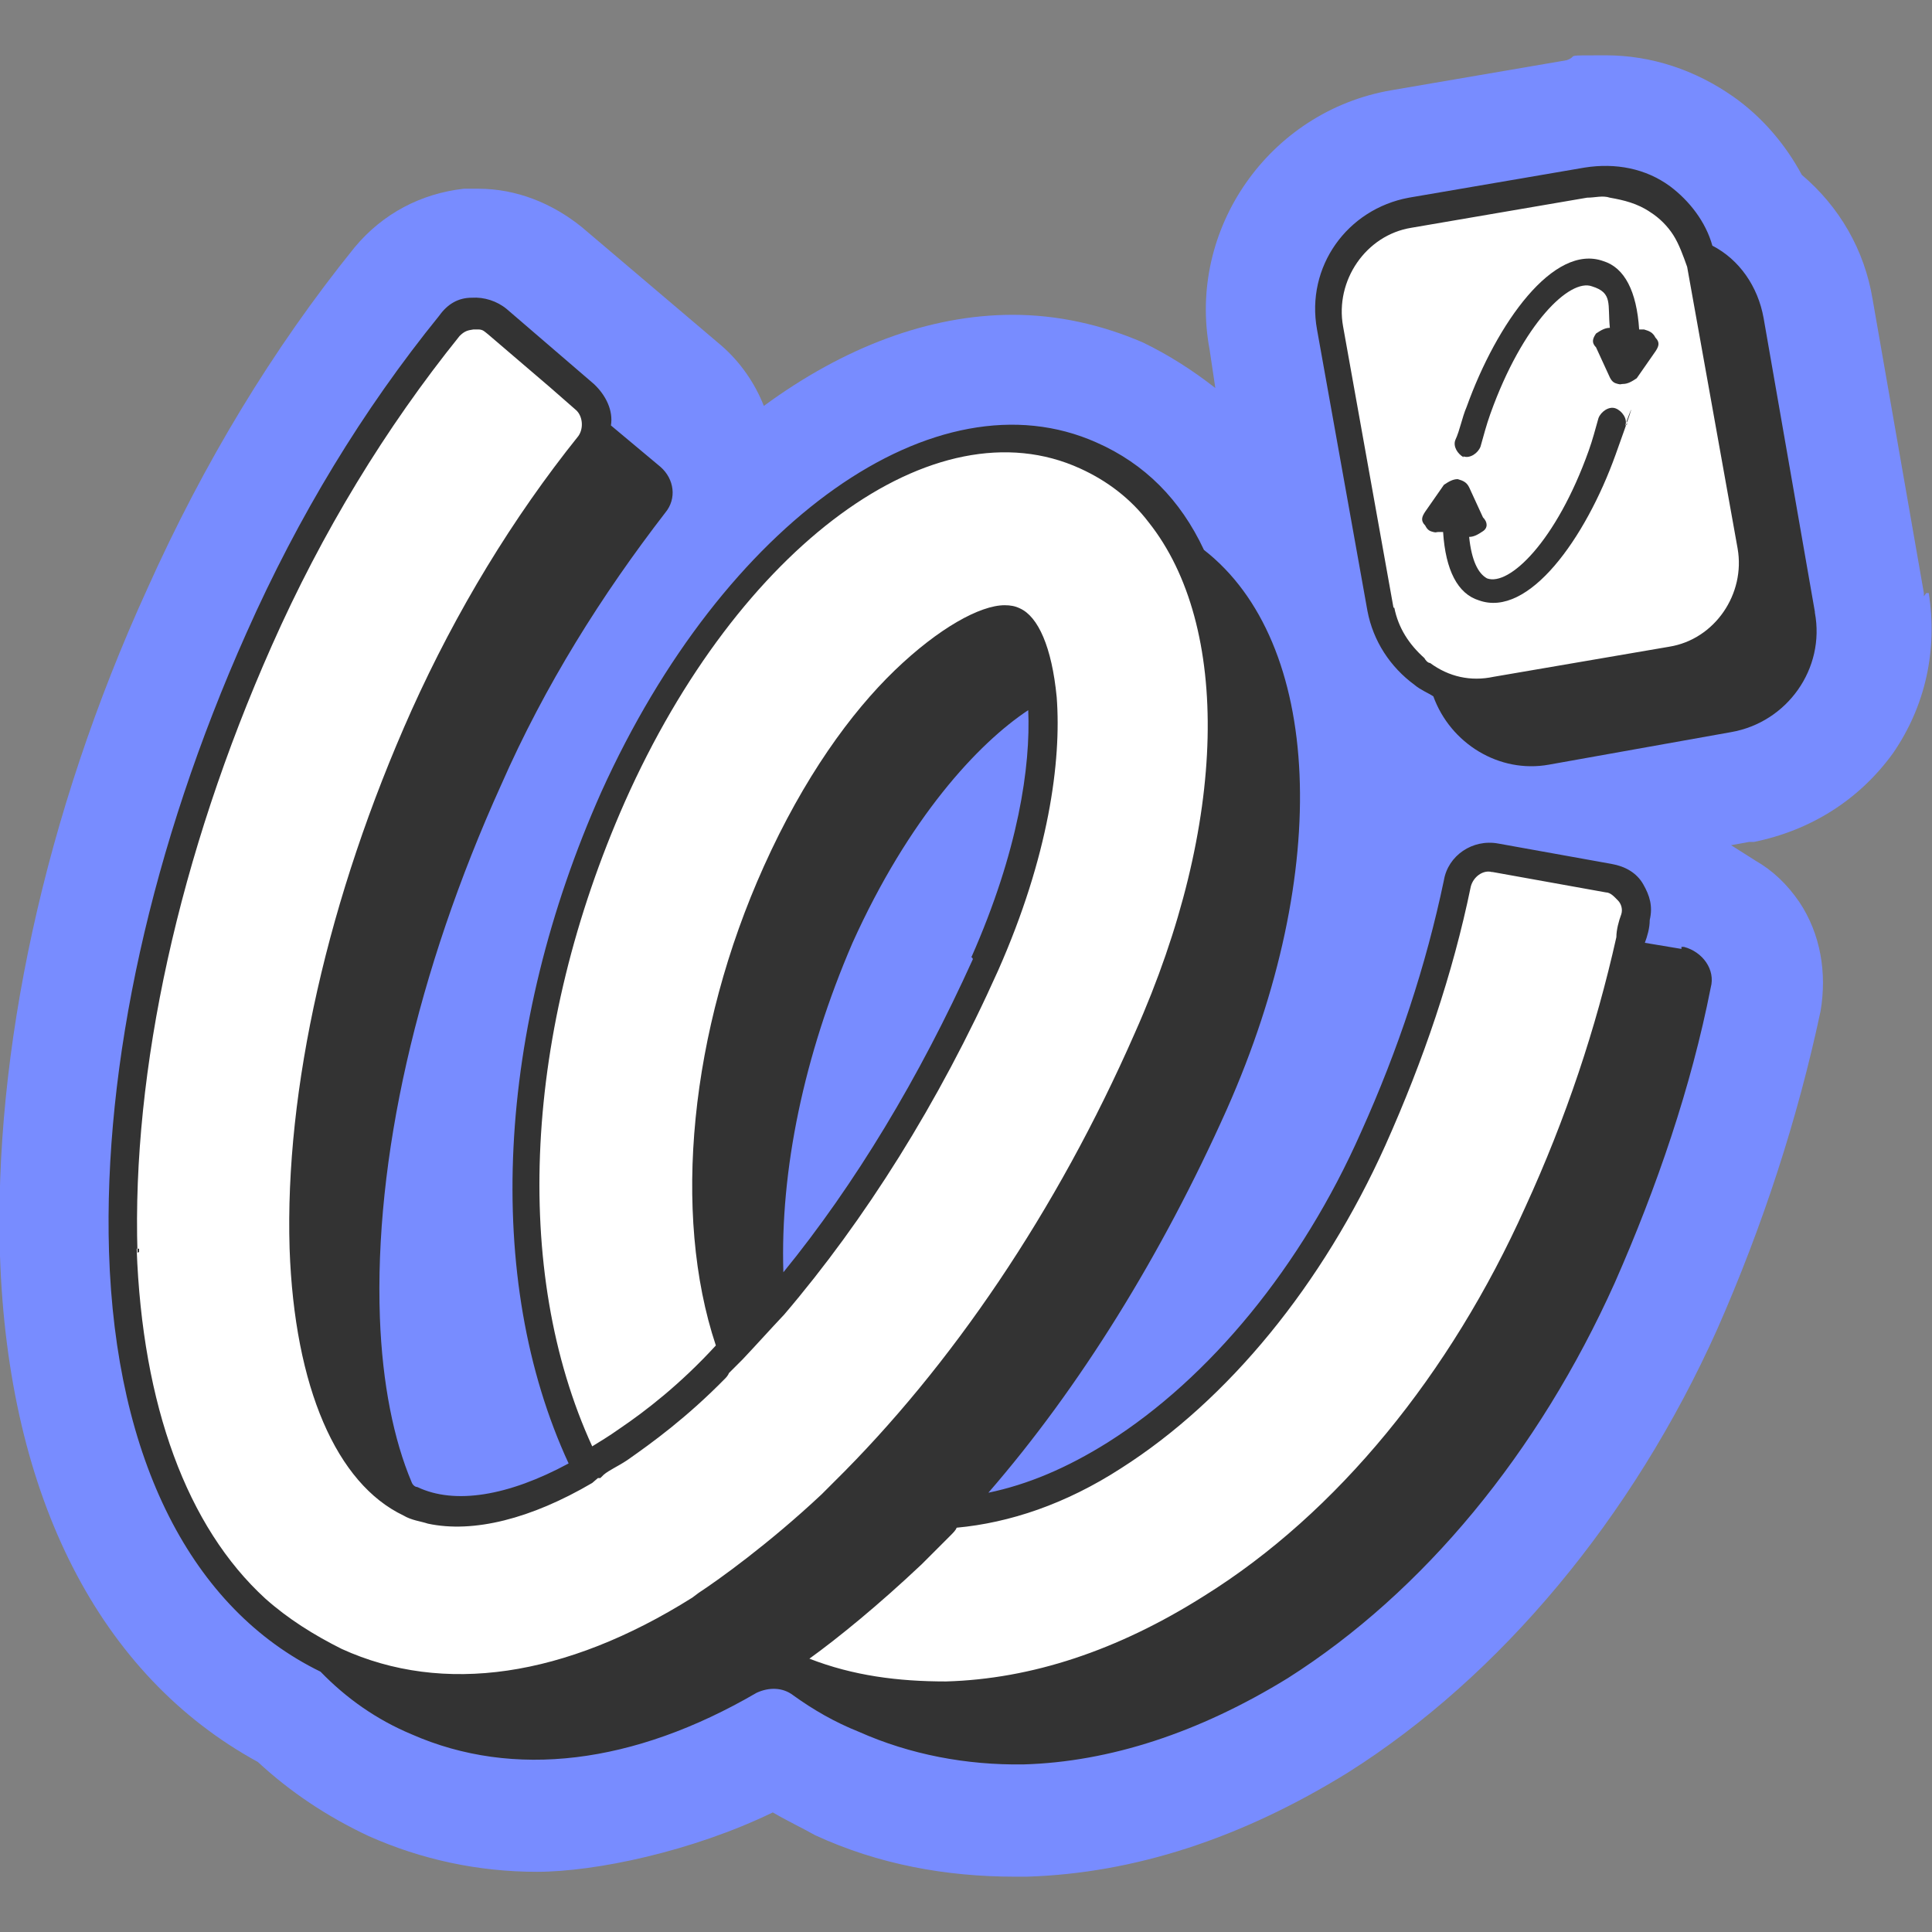 <?xml version="1.0" encoding="UTF-8"?>
<svg id="Capa_1" xmlns="http://www.w3.org/2000/svg" version="1.1" viewBox="0 0 237.5 237.5">
  <rect x="0" y="0" width="237.5" height="237.5" fill="#808080" stroke="none"/>
  <!-- Generator: Adobe Illustrator 29.6.1, SVG Export Plug-In . SVG Version: 2.1.1 Build 9)  -->
  <defs>
    <style>
      .st0 {
        fill: #788cff;
      }

      .st1 {
        fill: #ff976e;
      }

      .st2 {
        fill: #fff;
      }

      .st3 {
        fill: none;
      }

      .st4 {
        fill: #363636;
      }

      .st5 {
        fill: #333;
      }

      .st6 {
        display: none;
      }

      .st7 {
        fill: #dbae82;
      }
    </style>
  </defs>
  <g id="Capa_11" class="st6">
    <g id="uuid-a15d5801-c923-4f78-9b42-368dc397ceac" class="st6">
      <g>
        <g>
          <path class="st1" d="M562.9,72.8l-6.4-36.1c-1.1-6-4.2-11.4-8.7-15.3-2-3.8-4.9-7.1-8.5-9.7-4.7-3.3-10.2-5-15.9-5s-3.2,0-4.8.4l-21.6,3.8c-15,2.6-25,17-22.4,32l.8,4.7c-2.7-2.3-5.7-4.2-9-5.7-5-2.2-10.4-3.4-16-3.4-10.6,0-21.4,4.2-31.4,11.8-.9-1.2-1.9-2.3-3.1-3.3l-2.4-2c-1.1-3.1-3.1-5.9-5.7-8.1l-10.8-9.1c-3.5-3-8-4.6-12.6-4.6s-1.2,0-1.8,0c-5.3.5-10,3.1-13.4,7.2-10.1,12.5-18.7,26.6-25.5,42-12.3,27.9-18.7,57.1-17.9,82.1,1.1,29.7,12.3,51.7,31.7,62.3,4.1,3.8,8.6,6.8,13.6,9,6.5,2.9,13.5,4.4,20.7,4.4s19.2-2.5,29-7.4c1.7,1,3.5,1.9,5.3,2.7,7.8,3.5,16.1,5.2,24.8,5.2h1.4c13.3-.3,26.6-4.6,39.5-12.8,18.8-12,34.9-31.4,45.3-54.6,5.7-12.7,10-25.9,12.7-39.1,1-4.6,0-9.5-2.6-13.4-1.4-2.1-3.3-3.9-5.4-5.2-.3-.8-.6-1.5-.9-2.2h.6c6.9-1.3,13-5.2,17-10.9,4-5.8,5.6-12.8,4.4-19.7h0Z"/>
          <g>
            <g>
              <g>
                <path class="st4" d="M536.6,121.4c.5-2.2-1.1-4.4-3.3-4.8l-13.9-2.5c-2.2-.4-4.2,1-4.7,3.2-2.2,10.6-5.7,21.1-10.3,31.4-7.6,16.9-18.9,30.8-31.8,39-10.7,6.8-21.1,8.9-29.7,6-.7-.2-2.8-1.2-3.2-1.4,14.5-14.3,27.5-33.7,37.4-55.8,14.5-32.5,11.2-63.3-7.7-71.7-18.9-8.4-44,9.7-58.5,42.2-12.8,28.6-13.8,57.7-4.9,78.9.9,2.1,0,4.5-2,5.4-7.1,3.4-13.4,4.1-18.2,1.9-7.8-3.5-12.6-14.8-13.1-31.2-.7-19.4,4.6-42.7,14.8-65.6,5.5-12.3,12.3-23.5,20.3-33.5,1.4-1.7,1.2-4.2-.5-5.7l-10.8-9.1c-1.7-1.5-4.4-1.3-5.8.5-9.3,11.5-17.2,24.5-23.5,38.7-11.6,25.9-17.5,52.7-16.7,75.5.9,25.5,10.3,43.5,26.3,50.7,12.5,5.6,27.3,3.7,42.5-5.1,1.4-.8,3.2-.7,4.5.2,2.5,1.8,5.2,3.3,8,4.6,6.4,2.9,13.2,4.2,20.3,4,10.6-.2,21.7-3.8,32.5-10.7,16.6-10.6,30.9-27.9,40.2-48.7,5.3-11.9,9.3-24.1,11.8-36.3h0ZM423.7,167.2c-2.8-14.7-.5-33.3,7.5-51.2,9.7-21.8,23-31,28-31.1.5,0,.8,0,1.2.2,3.7,1.7,7,18.5-3.6,42.3-7.2,16-16.1,30.4-25.9,41.8-2.3,2.6-6.5,1.4-7.1-2h-.1Z"/>
                <path class="st4" d="M501.8,83.6c1.2,7,7.9,11.6,14.8,10.4l22.5-4c7-1.2,11.6-7.9,10.4-14.8l-6.4-36.1c-1.2-7-7.9-11.6-14.8-10.4l-22.5,4c-7,1.2-11.6,7.9-10.4,14.8,0,0,6.4,36.1,6.4,36.1Z"/>
              </g>
              <g>
                <g>
                  <path class="st2" d="M527.4,112.7c.5-2.2-1-4.4-3.3-4.8l-13.9-2.5c-2.2-.4-4.2,1-4.7,3.2-2.2,10.6-5.7,21.1-10.3,31.4-7.6,16.9-18.9,30.8-31.8,39-10.7,6.8-21.1,8.9-29.7,6-.7-.2-2.8-1.2-3.2-1.4,14.5-14.3,27.5-33.7,37.4-55.8,14.5-32.5,11.2-63.3-7.7-71.7-18.9-8.4-44,9.7-58.5,42.2-13.5,30.2-13.9,61-3.3,82.5-8.6,4.9-16.2,6.3-21.8,3.8-7.8-3.5-12.6-14.8-13.1-31.2-.7-19.4,4.6-42.7,14.8-65.6,5.5-12.3,12.3-23.5,20.3-33.5,1.4-1.7,1.2-4.2-.5-5.7l-10.8-9.1c-1.8-1.5-4.4-1.2-5.9.6-9.3,11.5-17.1,24.5-23.5,38.6-11.6,25.9-17.5,52.7-16.7,75.5.9,25.5,10.3,43.5,26.3,50.7,13.2,5.9,28.8,3.5,44.8-6.5,3.1,2.5,6.5,4.6,10.2,6.2,6.4,2.9,13.2,4.2,20.3,4,10.6-.2,21.7-3.8,32.5-10.7,16.6-10.6,30.9-27.9,40.2-48.7,5.3-11.9,9.3-24.1,11.8-36.3v-.2h.1ZM421.9,107.2c9.7-21.8,23-31,28-31.1.5,0,.8,0,1.2.2,3.7,1.7,7,18.5-3.6,42.3-8.4,18.8-19.2,35.3-31.1,47.4-5.5-15.4-3.9-37.6,5.5-58.8h0Z"/>
                  <path class="st4" d="M378.5,209.6c-4.1-.4-8.1-1.5-11.8-3.2-16.7-7.5-26.4-26-27.4-52.3-.8-23,5.2-50.1,16.9-76.2,6.4-14.3,14.3-27.4,23.7-39,1-1.3,2.5-2,4.1-2.2s3.1.3,4.4,1.4l10.8,9.1c2.4,2.1,2.7,5.6.7,8.1-7.9,9.8-14.6,20.9-20,33.1-10.1,22.7-15.3,45.7-14.6,64.8.6,15.6,5,26.4,12.1,29.6,4.7,2.1,11.3,1,18.7-2.9-10.5-22.6-9.1-53.2,4-82.4,14.9-33.4,41.1-51.9,60.9-43.1,19.8,8.8,23.5,40.7,8.6,74.1-9.6,21.4-21.9,40.2-35.9,54.5.3.1.5.2.7.3,8.1,2.7,18.1.6,28.2-5.8,12.7-8.1,23.7-21.6,31.2-38.2,4.5-10.2,8-20.6,10.2-31.1.7-3.1,3.6-5.1,6.8-4.6l13.9,2.5c1.6.3,3,1.2,3.8,2.5.9,1.3,1.2,2.9.9,4.4h0c-2.6,12.4-6.6,24.7-11.9,36.7-9.5,21.2-24,38.7-40.9,49.5-11.1,7.1-22.4,10.8-33.5,11-7.4.2-14.5-1.2-21.1-4.2-3.4-1.5-6.6-3.4-9.6-5.7-11.7,7.1-23.1,10.2-33.6,9.2h-.3ZM384.8,40.2h-.5c-.6,0-1.2.4-1.6.9-9.2,11.4-17,24.2-23.2,38.2-11.5,25.7-17.4,52.2-16.6,74.7.9,24.8,9.9,42.3,25.3,49.1,12.6,5.6,27.5,3.4,43.1-6.4l1.1-.7,1,.8c3,2.4,6.3,4.4,9.8,6,6.1,2.7,12.7,4,19.5,3.9,10.4-.2,21.1-3.8,31.6-10.5,16.3-10.4,30.4-27.4,39.6-47.9,5.2-11.7,9.2-23.8,11.7-36,0-.6,0-1.2-.3-1.7-.4-.5-.9-.9-1.5-1l-13.9-2.5c-1.2-.2-2.4.6-2.6,1.8-2.3,10.7-5.7,21.4-10.4,31.8-7.7,17.2-19.2,31.3-32.5,39.8-11,7-22.1,9.2-31.2,6.2-.8-.3-3-1.2-3.5-1.5l-2.2-1.1,1.8-1.7c14.4-14.3,27.2-33.4,37-55.3,14.1-31.5,11.2-61.4-6.8-69.4-17.9-8-42.1,9.7-56.2,41.3-12.9,28.9-14.1,59.2-3.3,80.9l.7,1.5-1.5.8c-9.2,5.3-17.3,6.6-23.4,3.9-8.4-3.8-13.6-15.7-14.2-32.7-.7-19.7,4.6-43.2,14.9-66.4,5.5-12.4,12.4-23.8,20.5-33.9.8-1,.7-2.4-.3-3.2l-10.8-9.1c-.4-.3-.8-.5-1.2-.5h.1ZM415.8,169.4l-1-2.7c-5.8-16.4-3.7-39.5,5.6-60.1h0c9.7-21.7,23.4-32,29.6-32.2.7,0,1.4,0,1.9.3,4.9,2.2,8.4,19.9-2.7,44.7-8.5,18.9-19.3,35.5-31.4,47.9l-2,2.1ZM423.7,107.9c-8.4,18.7-10.7,39.3-6.4,54.7,11-11.9,20.8-27.2,28.6-44.7,10.6-23.6,6.7-38.9,4.5-40h-.4c-4.4,0-17.1,9.3-26.4,30.1h.1,0Z"/>
                </g>
                <g>
                  <path class="st2" d="M495.9,74.8c1.2,6.7,7.5,11.1,14.2,9.9l21.6-3.8c6.7-1.2,11.1-7.5,9.9-14.2l-6.1-34.6c-1.2-6.7-7.5-11.1-14.2-9.9l-21.6,3.8c-6.7,1.2-11.1,7.5-9.9,14.2l6.1,34.6h0Z"/>
                  <path class="st4" d="M506.4,86.7c-2.4-.2-4.6-1.1-6.6-2.5-3.1-2.1-5.1-5.4-5.8-9.1l-6.1-34.6c-1.3-7.6,3.8-14.9,11.4-16.3l21.6-3.8c3.7-.7,7.4.2,10.5,2.3s5.1,5.4,5.8,9.1l6.1,34.6c1.3,7.6-3.8,14.9-11.4,16.3l-21.6,3.8c-1.3.2-2.6.3-3.9,0h0v.2h0ZM524.4,24c-1,0-1.9,0-2.9.1l-21.6,3.8c-5.7,1-9.5,6.4-8.5,12.1l6.1,34.6c.5,2.8,2,5.1,4.3,6.7s5.1,2.2,7.8,1.7l21.6-3.8c5.7-1,9.5-6.4,8.5-12.1l-6.1-34.6c-.5-2.8-2-5.1-4.3-6.7-1.5-1-3.2-1.7-4.9-1.8h0Z"/>
                </g>
              </g>
            </g>
            <g>
              <line class="st3" x1="398.3" y1="180.6" x2="416.4" y2="166.1"/>
              <rect class="st4" x="395.8" y="171.5" width="23.2" height="3.6" transform="translate(-18.7 293.5) rotate(-38.8)"/>
            </g>
            <g>
              <line class="st3" x1="430.4" y1="183.6" x2="412.2" y2="198.2"/>
              <rect class="st4" x="409.7" y="189.1" width="23.3" height="3.6" transform="translate(-26.4 306.9) rotate(-38.9)"/>
            </g>
            <path class="st4" d="M443.8,178.9c-2.3-1.2-4.9-.4-6.3,1.8,0,.2-.2.3-.3.5-.2.1-.3.2-.5.3l-.3.3c-1.4-.7-3-.9-4.4,0-.9.6-1.7,1.3-2.6,1.9-.7.2-1.4.6-2.1,1.1-1.5,1.2-3.1,2.4-4.6,3.6-1.6,1.2-3,2.7-3.4,4.6-2.5,1.9-5,3.9-7.3,6.1-1.7,1.6-1.6,4.3-.3,6,1.4,1.8,3.9,2.3,5.9,1.2.8-.5,1.5-1,2.3-1.4.2,0,.3-.1.5-.2,1.4.9,3.2,1,4.8.1,8.3-4.7,15.3-11.5,20.3-19.7,1.3-2.1.4-5.2-1.8-6.3h.1,0Z"/>
          </g>
        </g>
        <path class="st4" d="M519.1,55.2l9.9-3.2c1-.3.7-1.7-.3-1.7l-10.4.4c-.4,0-.7-.2-.9-.6l-3.2-9.9c-.3-1-1.7-.7-1.7.3l.4,10.4c0,.4-.2.7-.6.9l-9.9,3.2c-1,.3-.7,1.7.3,1.7l10.4-.4c.4,0,.7.2.9.6l3.2,9.9c.3,1,1.7.7,1.7-.3l-.4-10.4c0-.4.2-.7.6-.9Z"/>
      </g>
    </g>
    <g id="Capa_2">
      <g>
        <g>
          <g>
            <path class="st0" d="M552.4,129.6c1-2.3,1.5-4.9,1.4-7.4,0-3.3-1.2-6.5-3-9.3,0-7.1-1.8-13.6-5.6-19-4.2-6-10.4-10.3-18.4-12.9-2.9-.9-5.9-1.6-9.2-2.1l.9-11.1c.2-2.9.4-5.8.6-8.6.2-2.7.4-5.6.6-8.3.2-2.8.6-5.6.9-8.6.6-5.3,1.2-10.8,1.4-16.2,0-2.3.3-9.3-4.6-14.3-4.9-5-11.6-5-15.2-5h-1.7c-9.5,0-19.2.3-28.6.6-6.8.2-13.9.3-20.8.5h-15.8c-10.5,0-21.5,0-32.1.7-6,.4-10.8,3.5-13.3,8.7-1.7,3.4-2.1,7-2.4,9.8v1.1c-.5,4.2-1,8.5-1.4,12.7-2.2-6.2-7.8-10.4-14.3-10.4s-2.3.1-3.3.4c-1.8-.7-3.7-1.1-5.7-1.1-3.9,0-7.6,1.5-10.4,4-5.4.7-9.8,4.2-12.2,10-1.5,3.5-2.1,7.4-2.4,10.7-.1,1.2,0,2.3,0,3v.3c-.2,1.8-.6,3.7-1,5.7-1.4,6.9-3.4,16.4,2.5,25.9.1.2.3.4.4.6.8,6.6,4.6,12.1,10.7,15.1.3.6.5,1.1.8,1.6,3.8,6.2,11.3,13.7,25.8,13.8h2.3c-.3,3.2-.6,6.5-1,9.7-1,9.4-2,19-2.5,28.5,0,2.1,0,4.2.2,6.3-4.2,1.4-7.9,3.9-10.6,7.3-1.4,1.8-2.1,3.4-2.6,4.6-.4.4-.8.9-1.2,1.4-3.5,4.9-6.5,12.9-.8,23.3,2.5,4.6,6.1,8,9.7,10.4-1.2,2.6-1.2,5.6,0,8.2,1.3,3,3.7,5.1,7.3,6.1h0c6.5,2.2,15.2,2.6,22.3,2.9,1.6,0,3,.1,4.3.2,16.8,1,33.8,1.5,50.6,1.6,11.7,0,23.3-.2,34.4-.6,1,0,1.9,0,3-.1,9.7-.3,21.8-.8,30.6-3h.2c1.8-.4,6.4-1.5,8.8-6,1.4-2.6,1.6-5.7.6-8.5l-.2-.6-.3-.5c-1.6-3.1-4.3-4.6-7.3-5.6,1.1-3.9,1.5-8.2,1.3-12.6,2.1-4.3,2.4-10,.9-15.9-2-8-6.9-13.8-12.9-15.4-1.3-.4-2.5-.5-3.2-.5s-.2,0-.3-.1c-.2,0-.5-.2-.7-.3l.2-1.7c4.3,2.7,8.3,3.1,11,3.1h2.6c1.2.4,2.9.8,5.2.8h1.5c6.3-.5,12.1-3.7,16.3-8.9,5.1-6.4,7.4-15.4,6.1-23.5,0-.4,0-.8-.2-1.2v-.4h-.2,0Z"/>
            <g>
              <path class="st4" d="M507.2,87.6c10.7.2,23.6,2.3,30.2,11.7,3.5,4.9,4.4,10.7,3.6,16.6,3.6,3.3,4.6,8.4,1.1,12.2.4,1.4.9,2.7,1.1,4.1,1.4,8.8-3.8,20.7-13.7,21.5-2.9.2-3.6-.9-5.5-1.2s-1,.4-1.6.4c-3,.1-5.2,0-7.7-1.8-.5-.3-.9-1.1-1.4-1.3-1.7-.5-2.7.2-4.9-1.1-1.9-1.1-1.8-2.3-2.8-3.2-.3-.3-.8-.3-1.2-.6-.8-.6-1.5-1.2-2.3-1.9l-3,28.6c1.2-.2,2.1-1.2,3.3-1.6,3.3-1,4,.3,6.7.9.8.2,1.6,0,2.6.3,5.8,1.6,9.1,15.4,4.7,19.7.9,7.7-.4,16.6-6.1,22.3,2,.3,4,.4,6,.8,1.4.2,6.8,1,7.4,2.1.5,1.2-2,1.6-2.9,1.9-8.7,2.2-22.4,2.4-31.7,2.8-27.7,1.1-56.5.6-84.1-1-7-.4-17.7-.4-24.2-2.6s-2.1-.5-1.5-1.6c.7-1.3,8.8-2.1,10.5-2.3v-.5c-1.5-.6-2.2-2.4-2.3-4-7.2-1.9-14.6-5-18.3-11.9-2.5-4.6-2.9-8.8.2-13.2s1.4-1.3,1.5-1.6c.7-1.2.7-2.5,1.9-4,7-8.7,22.6-5.3,26.2,5l3.8-.5c.9-4.9,3.5-9.4,6.5-13.3-2-.3-4.1-.5-6.1-.7-3.5-.3-7-.4-10.5-.8-6.6-.8-7.8-2-7.5-8.7.9-16.5,3.3-33.5,4.5-50,0-.3,0-.5.2-.8-3.4.8-6.8,2.3-10.4,2.6-8.5.6-15.8-1.6-20.3-9.1-.5-.9-1.7-3.8-2.1-4.1s-1.9-.7-2.6-1c-3.4-1.7-5.3-4.5-5.6-8.2s.3-1.1.2-1.6-1.6-1.8-1.9-2.4c-5.3-8.4-1-17.1,0-25.8.1-1-.1-2.1,0-3.1.6-5.5,1.9-14.2,9.6-11.9,1.9-4.5,7.7-6,10.6-1.5,3.4-3.4,8.4-2.1,9.8,2.4.9,3.1.5,6.5,0,9.6-.6,4.4-2.4,8.7-1.9,13.3l1.5-3.4c2.1-6.4,13.4-7.1,13.6.5,0,4.2-4.9,6.3-6.5,9.7-1.6,3.3-1.9,6.4-4.8,9.3-.5.5-2.8,2-3,2.3-.3.4,0,1.9-.2,2.6-.3,1.7-1.5,3.9-2.8,5.1-1.1,1.1-2.8,1.1-1.5,3.1,2.9,4.5,14.3,1,18-1.3,1.4-.9,1.4-1,1.6-2.7,1.5-11.6,1.9-24,3-35.7.9-9,1.6-18.4,2.7-27.4.6-5.1.7-10.9,7.1-11.3,15.6-1,31.8-.5,47.5-.8,16.4-.3,32.9-.8,49.3-1,7.8,0,12,.4,11.8,9.5-.2,7.9-1.6,16.4-2.2,24.3-.5,5.6-.8,11.3-1.3,16.9l-1.7,20.6-.2-.2h0ZM507.4,20.9c-.5-.5-1.4-.7-2.2-.8-7.4-.7-16.8.1-24.3.2-22.6.2-45.2.5-67.7,1.2-3,0-8-.5-10.7.5-1.5.6-1.8,2-2.1,3.4-1.2,7.6-1.5,15.9-2.3,23.6-3.6,36.7-6.8,73.4-9.9,110.1,0,3.1,0,4.2,3.3,4.8,2.7.5,6.2.8,9,1.1,25.2,2.5,50.5,4.2,75.8,6,5,.4,11.5,1.5,16.4,1,2.1-.2,2.7-1.4,3.2-3.3s.6-4.6.8-6.6c4.2-38.8,7.1-77.8,9.9-116.7.5-6.8,1.5-13.9,1.7-20.7,0-1.3,0-2.7-1-3.6v-.2s.1,0,.1,0ZM365.5,61.8c.4-5,2.2-12.4.2-17.2-1.2-3-4.7-3.4-6.1-.4-.9,2,0,2.6.4,4.4.9,4.6.7,9.4-.7,13.9l6.2-.7ZM370,71.2c.4-1.7,1.4-2.5,2.8-3.4-1.1-4.5,1-9,1.7-13.4.4-2.5.9-5.7.3-8.2-.6-2.4-2.7-4.4-5-2.6-2,1.5-.7,3.6-.6,5.6.2,2.9-.3,6.8-.8,9.7,0,1-.3,2-.7,3,.8,0,3,2.1,1.2,2-3.9,0-5.9-.6-9.8.7s-2.8,1.6-4.3,1.8c-.5-.5,1.7-2.1,2-2.6,1.5-2.5,1.4-12.1.5-14.9-.6-1.9-2.2-3.7-4.2-2.5-3.5,2.1-3,11.8-3.5,15.6-.9,6.4-3.6,12.3-.9,19,1.8,4.5,7.3,8.5,12.2,6.1,5-2.4,3.3-9.1,2.5-13.4,1.6.6,2.5,2.9,2.8,4.5,1.9,9.2-5.7,14.6-14,10.7.3,6.2,8.7,6.7,13.3,5.6,3-.7,7.6-3.4,7.5-7-1.8.2-3.9.6-5.6-.2v-.7c5.3-1.3,9.6-3.3,12.2-8.5,2.6-5.3,1.7-5.3,6.2-9.7,5.5-5.4-1.3-8.9-5.2-5.3-1.8,1.7-2.7,4.9-3.7,7-2,0-2.9-.9-4.9.4-.7.5-.9,1.4-1.8.9l-.2-.2ZM503.2,130.2c1.2-.7,1-2.3,1.4-3.5,2.2-6,9.3-10.1,15.5-10.2,1.5-3.1,4-4.9,7.3-5.8,0-6.4-6.3-9.1-11.8-10.2-3-.6-6.4-.9-9.4-.4l-3.1,30h.1ZM540.6,125.3c2.2-4.1-1.7-8.4-5.2-10.2-4-2-9.1-2.7-12.2,1.2-.2.6,1.6.4,2,.4s4.9,1.3,4,2.1c-5.4-.3-11.2-.9-16,1.9-4.8,2.7-9.1,9.1-5.1,14.2.4-1.5.9-3.8,2.8-4,0,1.7-.9,3.4-1,5.1,0,.7.7,3.7-.4,3.4l-1.3-1c-3.2,9.5,7.3,11.6,11.1,3.6,1.1.5.3,2.4,0,3.3-.6,1.4-1.7,2.4-2.9,3.3,2.8,2.5,6.6,1.8,9.5,0,.7-.4,3.1-2.7,3.3-2.7.5,0,.9.6.7,1.2-.2.7-3,3.6-2.8,3.8,14.2-.5,18.1-19.9,8.2-28.5-.3-.2-3.4-2.1-2.9-2.5,3.6,0,6,2.9,8.3,5.3h0ZM505.6,142.1c0-1.9.8-3.6,1.7-5.1l-2-2.3-.8-1.6c-1.4,2.9-1.7,6.9,1.2,9.1h-.1ZM484.1,193.6c1.3-.1,2.8.1,4.2,0l-2.3-2.4c-7.2,1-16-1.2-20.8-6.9-2.7-3.2-4-7.1-5-11l-36.6-3c-4.6,2.9-9.1,11.6-9.4,16.9,0,1.7,1.6,2.9,2.4,4.5,1,2.2,1.3,4.6.3,6.8-.3.6-1.4,1.8-1.5,2.1s.6,2.7.7,3.5c0,2.8-.8,5.6-2.7,7.7,3.9,0,7.7-.1,11.6-.2,14.3-.3,28.6-.5,42.9,0h4.7c-.3-1.1.9-2.2,1-3,0-.7-.4-1.6-.5-2.4-.6-6,5.3-12.1,11.1-12.7h-.1ZM493.1,195.1c1.8.4,3.7,1.4,5.1,2.6.3.3,2.4,2.1,1.2,2.4-.3,0-4-2-4.8-2.3-5.9-2.2-13.9-2.7-17.4,3.6-2.7,4.7-1.1,7.5,3.6,9.4,7.5,2.9,20.5,2.6,25.5-4.7,4.7-7,7.1-23.8,2.2-31.1-1.5-2.3-4.8-2.4-7.2-1.5l2.2,3.9c2.2,6.4-.9,14.9-7.4,17.2l-2.9.5h-.1ZM513.6,189.4c.8-.8,1.5-.2,1.8-2.1.6-3.8-.5-12.3-4.9-13.7,4.5,9.1,3.3,24.2-1.7,32.8-6.4,11-23.3,10.5-33.1,4.5-1.2,2.3.9,3.6,2.7,4.4,6,2.5,15.9,2.8,22.1.7,10.2-3.3,13.8-12.9,13.2-23,0-.9-.9-2.9-.2-3.6h.1ZM489.6,190.9c10.5,5.7,16-11.7,7.8-17.1-.9.8-2,1.5-3.2,1.7s-2.7-.1-3.8.3-1.5,1.9-2.2,2.6l3.2-.7c7.7,1.3,6.3,13.1-1.7,12.7v.5h-.1,0ZM487.4,175.2l-13.6-1c.4,5.5,6.7,6.6,11.1,5.5.4-1.7,1.3-3.2,2.5-4.5ZM401.1,190.9c0,.9,0,2.4-.5,3.2,0,.3-.3.8-.7.5-.3-.3-1.8-6.9-2.3-8.2-1.3-3.5-3-6.5-6.2-8.5-5.5-3.3-12.8-2.7-16.9,2.3,2.3-.2,4.3-.2,6.6.6,10.7,3.7,14.3,16.1,22.6,23,2.5,2.1,5.7,3.4,7.6,6,.3.2.7-.8.9-1,3.4-5.7-.7-9.2-3.2-13.5s-.5-.5-.3-1c2.1,0,3.3,2.1,4.8,3.2.2.2.3.5.7.4,1.3-2.2.8-3.5-.3-5.5-2.4-4.5-8.6-8.2-13.7-6.5l.7,2.5c1.9.8,3.9,1.9,5,3.6-.3.3-.4.4-.8.3s-3.4-1.8-3.7-1.4h-.3ZM408.2,210.1c-1.3-1.4-4.3-3-6-4.4-7.6-6.3-10.8-16.4-19.4-21.4-4.5-2.7-8.8-2.9-12.1,1.6l4-1c11-1.1,17,13.3,23.8,19.7,1.1,1.1,2.6,1.4,3,3.2,0,.7,0,1.6.3,2l7,4.7c1.3-1.3.4-3.3-.7-4.4h.1ZM384.3,191.2v-.5c-1.5-1.9-6.4-3.9-8.8-3.9-7.2,0-6.3,5-3.4,9.6,1,1.5,2.5,3.9,4.4,4.1l-.2.7c3.5,2,7.2,4.2,11.2,5.2,3.4.8,6.6,0,10,0-.7-1.1-1.9-1.8-2.8-2.7-2.9-3.1-4.9-7-7.8-10.2-.9-1-1.9-2.4-3.2-1.9l.7-.2v-.2h-.1ZM399.1,208.4c-2.8.4-5.7.2-8.5.4-.4,0-.7-.2-.6.4.2.3,0,.6.6.6,2.4.3,5.1-.5,7.6-.2.6-.1.9-.6.8-1.2h.1ZM406.2,215.4c-2.3-.9-3.9-3.1-6.4-3.8l-7,.4,1.5,1.2.4-.5v.7c.4.3,3,1.1,3.7,1.3,2,.6,4,1,6.1,1s1.5,0,1.5-.3h.2,0Z"/>
              <path class="st2" d="M507.4,20.9c-.5-.5-1.4-.7-2.2-.8-7.4-.7-16.8.1-24.3.2-22.6.2-45.2.5-67.7,1.2-3,0-8-.5-10.7.5-1.6.6-1.8,2-2.1,3.4-1.2,7.6-1.5,15.9-2.3,23.6-3.6,36.7-6.8,73.4-9.9,110.1,0,3.1,0,4.2,3.3,4.8,2.7.5,6.2.8,9,1.1,25.2,2.5,50.5,4.2,75.8,6,5,.4,11.5,1.5,16.4,1,2.1-.2,2.7-1.4,3.2-3.3.4-1.9.6-4.6.8-6.6,4.2-38.8,7.1-77.8,9.9-116.7.5-6.8,1.5-13.9,1.7-20.7,0-1.3,0-2.7-1-3.6v-.2s.1,0,.1,0Z"/>
              <path class="st2" d="M370,71.2c.9.4,1.1-.5,1.8-.9,2-1.2,2.9-.5,4.9-.4,1-2.2,1.9-5.4,3.7-7,3.9-3.7,10.7,0,5.2,5.3-4.5,4.5-3.6,4.4-6.2,9.7-2.6,5.2-6.9,7.2-12.3,8.5v.7c1.9.8,3.9.5,5.7.2.2,3.5-4.5,6.2-7.5,7-4.6,1.1-13,.6-13.3-5.6,8.3,3.8,15.9-1.5,14-10.7-.3-1.6-1.2-3.8-2.8-4.5.9,4.3,2.5,11-2.5,13.4-4.9,2.4-10.4-1.6-12.2-6.1-2.7-6.6,0-12.5.9-19,.5-3.8,0-13.4,3.5-15.6,2-1.2,3.7.6,4.2,2.5.9,2.9,1,12.4-.5,14.9-.3.5-2.5,2.1-2,2.6,1.5-.2,2.8-1.2,4.3-1.8,3.9-1.4,5.9-.9,9.8-.7s-.4-2-1.2-2c.4-1,.5-2,.7-3,.4-2.9,1-6.8.8-9.7,0-2-1.3-4.1.6-5.6,2.4-1.8,4.5.2,5,2.6.6,2.5,0,5.7-.3,8.2-.7,4.4-2.8,9-1.7,13.4-1.4.9-2.4,1.7-2.8,3.4l.2.2h0Z"/>
              <path class="st2" d="M540.6,125.3c-2.3-2.4-4.7-5.1-8.3-5.3-.5.4,2.6,2.3,2.9,2.5,9.9,8.6,6,28-8.2,28.5-.2-.2,2.5-3.1,2.8-3.8.2-.5-.2-1.3-.7-1.2s-2.6,2.3-3.3,2.7c-3,1.8-6.7,2.5-9.5,0,1.2-.8,2.3-1.9,2.9-3.3s1.2-2.8,0-3.3c-3.7,8-14.3,5.9-11.1-3.6l1.3,1c1,.2.3-2.8.4-3.4,0-1.7.9-3.4,1-5.1-1.8.2-2.3,2.6-2.8,4-4-5.2.3-11.5,5.1-14.2,4.9-2.8,10.6-2.2,16-1.9.9-.8-3.6-2-4-2.1-.4,0-2.2,0-2-.4,3-3.9,8.2-3.2,12.2-1.2,3.5,1.8,7.4,6.1,5.2,10.2h0ZM521.9,129.3c.8.8,6.2-4.9,6.5-6,.4-1.1-.2-1.4-1.2-.9-1.2.5-6.2,6-5.3,6.9ZM531.6,124.3c-.5.2-3.7,7.3-3.8,8.2,0,1,.7,1.1,1.4.4.9-.9,3.7-7.2,3.4-8.3-.2-.4-.6-.5-1-.4h0ZM534.4,135.2c.6-.5,1.4-3,1.5-3.9s.2-3.5.2-3.7c-.4-.8-1.1-.6-1.4.3-.3.9-1.7,7.2-1.4,7.6.4,0,.8,0,1.1-.3h0Z"/>
              <path class="st2" d="M493.1,195.1l2.9-.5c6.6-2.3,9.7-10.8,7.4-17.2l-2.2-3.9c2.3-.9,5.7-.8,7.2,1.5,4.8,7.2,2.5,24.1-2.2,31.1-5,7.3-17.9,7.7-25.5,4.7-4.7-1.9-6.3-4.7-3.6-9.4,3.5-6.3,11.5-5.8,17.4-3.6.8.3,4.5,2.4,4.8,2.3,1.2-.2-.9-2.1-1.2-2.4-1.4-1.2-3.3-2.2-5.1-2.6h.1Z"/>
              <path class="st2" d="M401.1,190.9c.3-.4,3.2,1.3,3.7,1.4s.5,0,.8-.3c-1.1-1.8-3.1-2.9-5-3.6l-.7-2.5c5.1-1.7,11.3,2,13.7,6.5,1.1,2,1.6,3.3.3,5.5-.4.1-.5-.2-.7-.4-1.4-1.1-2.6-3.3-4.8-3.2,0,.5.2.6.3,1,2.5,4.3,6.6,7.8,3.2,13.5-.2.3-.5,1.2-.9,1-1.9-2.6-5.1-3.9-7.6-6-8.2-6.9-11.8-19.2-22.6-23-2.2-.8-4.3-.8-6.6-.6,4.2-5,11.4-5.6,16.9-2.3,3.3,2,5,5,6.2,8.5.4,1.2,1.9,7.9,2.3,8.2s.6-.1.7-.5c.4-.8.4-2.3.5-3.2h.3Z"/>
              <path class="st2" d="M384.3,191.2l-.7.2c1.3-.5,2.3,1,3.2,1.9,2.9,3.2,4.9,7.1,7.8,10.2.9.9,2,1.6,2.8,2.7-3.4.2-6.6.9-10,0-4-1-7.7-3.1-11.2-5.2l.2-.7c-1.9-.2-3.4-2.6-4.4-4.1-2.9-4.6-3.9-9.6,3.4-9.6s7.3,2,8.8,3.9v.7h.1Z"/>
              <path class="st2" d="M513.6,189.4c-.7.7,0,2.7.2,3.6.5,10.1-3,19.7-13.2,23-6.2,2-16.1,1.8-22.1-.7-1.9-.8-3.9-2.1-2.7-4.4,9.7,6.1,26.7,6.5,33.1-4.5,5-8.6,6.2-23.7,1.7-32.8,4.4,1.4,5.5,9.8,4.9,13.7-.3,2-1,1.4-1.8,2.1h-.1Z"/>
              <path class="st2" d="M365.5,61.8l-6.2.7c1.4-4.4,1.6-9.3.7-13.9-.4-1.8-1.4-2.4-.4-4.4,1.4-3,4.9-2.6,6.1.4,2,4.8.2,12.1-.2,17.2Z"/>
              <path class="st2" d="M408.2,210.1c1.1,1.2,1.9,3.1.7,4.4l-7-4.7c-.4-.4-.2-1.4-.3-2-.4-1.8-1.8-2.1-3-3.2-6.9-6.4-12.9-20.8-23.8-19.7l-4,1c3.4-4.5,7.6-4.3,12.1-1.6,8.5,5,11.8,15.1,19.4,21.4,1.7,1.4,4.6,3,6,4.4h-.1Z"/>
              <path class="st2" d="M489.6,190.9v-.5c8.1.4,9.6-11.4,1.8-12.7l-3.2.7c.7-.6,1.4-2.2,2.2-2.6s2.5,0,3.8-.3,2.3-.9,3.2-1.7c8.2,5.4,2.7,22.7-7.8,17.1Z"/>
              <path class="st2" d="M406.2,215.4c0,.4-1.2.3-1.5.3-2.1,0-4.1-.4-6.1-1-.7-.2-3.3-1-3.7-1.3s0-.5,0-.7l-.4.5-1.5-1.2,7-.4c2.4.7,4,2.9,6.4,3.8h-.2,0Z"/>
              <path class="st2" d="M505.6,142.1c-2.9-2.2-2.6-6.1-1.2-9.1l.8,1.6,2,2.3c-.9,1.6-1.8,3.2-1.7,5.1h.1Z"/>
              <path class="st2" d="M399.1,208.4c0,.6-.2,1.1-.8,1.2-2.5-.3-5.2.5-7.6.2-.5,0-.4-.3-.6-.6,0-.5.2-.3.6-.4,2.8-.2,5.7,0,8.5-.4h-.1Z"/>
              <path class="st4" d="M531.6,124.3c.4,0,.9,0,1,.4.3,1.1-2.5,7.4-3.4,8.3-.7.7-1.5.5-1.4-.4,0-.9,3.2-8,3.8-8.2h0Z"/>
              <path class="st4" d="M521.9,129.3c-.9-.9,4.1-6.4,5.3-6.9,1-.4,1.6-.2,1.2.9-.4,1.1-5.7,6.8-6.5,6Z"/>
              <path class="st4" d="M534.4,135.2c-.3.3-.7.3-1.1.3-.4-.4,1.1-6.7,1.4-7.6s1-1.1,1.4-.3,0,3.2-.2,3.7c0,.8-.9,3.4-1.5,3.9h0Z"/>
              <path class="st2" d="M408.2,39.3l2.3-6.9c.8,2,.8,4.4,1.3,6.5-.2.7-2.9.2-3.5.4h-.1,0Z"/>
            </g>
          </g>
          <path class="st4" d="M421.7,31.8c0-.2-.2-.4-.4-.4h-1.4c-.2,0-.4.2-.4.4,0,1.1,0,2.1-.3,3.2-.4,1.8-1.2,3.3-2.2,4.4-.9.9-1.8,1.3-2.7,1.2h-.3c1.1-1.7,1.9-3.8,2.4-6.1.7-3.4-.2-6.3-2.2-6.7-2-.4-4,1.8-4.7,5.2-.6,3,0,5.8,1.2,7.6v.6c-.6.5-1.2.7-1.7.6-.8-.2-1.5-1.2-1.9-2.7-.5-1.8-.4-4.2,0-6.5.3-1.3.7-2.5,1.2-3.6,0-.2,0-.4-.2-.5l-1.2-.6c-.2-.1-.4,0-.5.2-.6,1.3-1.1,2.7-1.4,4.2-.6,2.7-.6,5.4,0,7.5.6,2.4,1.9,3.9,3.6,4.3,1.3.3,2.7-.2,3.9-1.4h.4c.3,0,.6.2.9.3h2c1-.2,2-.8,2.9-1.7,1.4-1.3,2.4-3.3,2.8-5.5.3-1.2.4-2.5.4-3.7l-.2-.3h0ZM411.8,38.5c-.6-1.3-.7-3.2-.3-5,.5-2.3,1.5-3.4,2-3.5h0c.4,0,1.1,1.6.5,4.1-.3,1.7-.9,3.2-1.6,4.5-.2.3-.6.3-.7,0h.1Z"/>
          <path class="st4" d="M464.6,157.6c0,.3.3.5.6.5h1.9c.3,0,.5-.3.5-.6,0-1.4.1-2.9.4-4.4.5-2.4,1.6-4.6,3.1-6,1.2-1.2,2.5-1.8,3.7-1.6h.5c-1.5,2.3-2.6,5.2-3.3,8.4-1,4.7.3,8.6,3,9.2,2.7.6,5.5-2.5,6.5-7.2.9-4.1.2-7.9-1.6-10.5-.2-.2-.1-.6.1-.8.8-.6,1.6-.9,2.3-.8,1.1.2,2.1,1.6,2.6,3.7.6,2.5.6,5.7,0,9-.4,1.8-.9,3.4-1.7,5-.1.3,0,.6.2.7l1.7.9c.3.1.6,0,.7-.2.9-1.8,1.5-3.7,2-5.7.8-3.7.8-7.4,0-10.3-.8-3.3-2.6-5.4-4.9-5.9-1.8-.4-3.7.3-5.4,1.9-.2.1-.4.2-.6,0-.4-.2-.8-.3-1.2-.4-.9-.2-1.9-.2-2.8,0-1.4.3-2.7,1.1-3.9,2.3-1.9,1.9-3.2,4.5-3.9,7.5-.4,1.7-.5,3.4-.5,5.1v.2h0ZM478.1,148.4c.8,1.8,1,4.3.5,6.9-.7,3.1-2.1,4.7-2.8,4.9s-.1,0-.2,0c-.5-.1-1.4-2.2-.7-5.6.5-2.3,1.2-4.4,2.2-6.2.2-.4.8-.4,1,0h0Z"/>
        </g>
        <path class="st4" d="M479.2,93.9l-26.9-4.6c-1-.2-1.8-1-1.9-2l-2.8-27.2c-.3-2.6-4-2.8-4.5-.2l-4.6,26.9c-.2,1-1,1.8-2,1.9l-27.2,2.8c-2.6.3-2.8,4-.2,4.5l26.9,4.6c1,.2,1.8,1,1.9,2l2.8,27.2c.3,2.6,4,2.8,4.5.2l4.6-26.9c.2-1,1-1.8,2-1.9l27.2-2.8c2.6-.3,2.8-4,.2-4.5Z"/>
      </g>
    </g>
  </g>
  <g id="scout_x5F_pasive" class="st6">
    <g id="Capa_12" class="st6">
      <g>
        <g>
          <path class="st1" d="M562.9,72.8l-6.4-36.1c-1.1-6-4.2-11.4-8.7-15.3-2-3.8-4.9-7.1-8.5-9.7-4.7-3.3-10.2-5-15.9-5s-3.2,0-4.8.4l-21.6,3.8c-15,2.6-25,17-22.4,32l.8,4.7c-2.7-2.3-5.7-4.2-9-5.7-5-2.2-10.4-3.4-16-3.4-10.6,0-21.4,4.2-31.4,11.8-.9-1.2-1.9-2.3-3.1-3.3l-2.4-2c-1.1-3.1-3.1-5.9-5.7-8.1l-10.8-9.1c-3.5-3-8-4.6-12.6-4.6s-1.2,0-1.8,0c-5.3.5-10,3.1-13.4,7.2-10.1,12.5-18.7,26.6-25.5,42-12.3,27.9-18.7,57.1-17.9,82.1,1.1,29.7,12.3,51.7,31.7,62.3,4.1,3.8,8.6,6.8,13.6,9,6.5,2.9,13.5,4.4,20.7,4.4s19.2-2.5,29-7.4c1.7,1,3.5,1.9,5.3,2.7,7.8,3.5,16.1,5.2,24.8,5.2h1.4c13.3-.3,26.6-4.6,39.5-12.8,18.8-12,34.9-31.4,45.3-54.6,5.7-12.7,10-25.9,12.7-39.1,1-4.6,0-9.5-2.6-13.4-1.4-2.1-3.3-3.9-5.4-5.2-.3-.8-.6-1.5-.9-2.2h.6c6.9-1.3,13-5.2,17-10.9,4-5.8,5.6-12.8,4.4-19.7h0Z"/>
          <g>
            <g>
              <g>
                <path class="st4" d="M536.6,121.4c.5-2.2-1.1-4.4-3.3-4.8l-13.9-2.5c-2.2-.4-4.2,1-4.7,3.2-2.2,10.6-5.7,21.1-10.3,31.4-7.6,16.9-18.9,30.8-31.8,39-10.7,6.8-21.1,8.9-29.7,6-.7-.2-2.8-1.2-3.2-1.4,14.5-14.3,27.5-33.7,37.4-55.8,14.5-32.5,11.2-63.3-7.7-71.7-18.9-8.4-44,9.7-58.5,42.2-12.8,28.6-13.8,57.7-4.9,78.9.9,2.1,0,4.5-2,5.4-7.1,3.4-13.4,4.1-18.2,1.9-7.8-3.5-12.6-14.8-13.1-31.2-.7-19.4,4.6-42.7,14.8-65.6,5.5-12.3,12.3-23.5,20.3-33.5,1.4-1.7,1.2-4.2-.5-5.7l-10.8-9.1c-1.7-1.5-4.4-1.3-5.8.5-9.3,11.5-17.2,24.5-23.5,38.7-11.6,25.9-17.5,52.7-16.7,75.5.9,25.5,10.3,43.5,26.3,50.7,12.5,5.6,27.3,3.7,42.5-5.1,1.4-.8,3.2-.7,4.5.2,2.5,1.8,5.2,3.3,8,4.6,6.4,2.9,13.2,4.2,20.3,4,10.6-.2,21.7-3.8,32.5-10.7,16.6-10.6,30.9-27.9,40.2-48.7,5.3-11.9,9.3-24.1,11.8-36.3h0ZM423.7,167.2c-2.8-14.7-.5-33.3,7.5-51.2,9.7-21.8,23-31,28-31.1.5,0,.8,0,1.2.2,3.7,1.7,7,18.5-3.6,42.3-7.2,16-16.1,30.4-25.9,41.8-2.3,2.6-6.5,1.4-7.1-2h-.1Z"/>
                <path class="st4" d="M501.8,83.6c1.2,7,7.9,11.6,14.8,10.4l22.5-4c7-1.2,11.6-7.9,10.4-14.8l-6.4-36.1c-1.2-7-7.9-11.6-14.8-10.4l-22.5,4c-7,1.2-11.6,7.9-10.4,14.8,0,0,6.4,36.1,6.4,36.1Z"/>
              </g>
              <g>
                <g>
                  <path class="st2" d="M527.4,112.7c.5-2.2-1-4.4-3.3-4.8l-13.9-2.5c-2.2-.4-4.2,1-4.7,3.2-2.2,10.6-5.7,21.1-10.3,31.4-7.6,16.9-18.9,30.8-31.8,39-10.7,6.8-21.1,8.9-29.7,6-.7-.2-2.8-1.2-3.2-1.4,14.5-14.3,27.5-33.7,37.4-55.8,14.5-32.5,11.2-63.3-7.7-71.7-18.9-8.4-44,9.7-58.5,42.2-13.5,30.2-13.9,61-3.3,82.5-8.6,4.9-16.2,6.3-21.8,3.8-7.8-3.5-12.6-14.8-13.1-31.2-.7-19.4,4.6-42.7,14.8-65.6,5.5-12.3,12.3-23.5,20.3-33.5,1.4-1.7,1.2-4.2-.5-5.7l-10.8-9.1c-1.8-1.5-4.4-1.2-5.9.6-9.3,11.5-17.1,24.5-23.5,38.6-11.6,25.9-17.5,52.7-16.7,75.5.9,25.5,10.3,43.5,26.3,50.7,13.2,5.9,28.8,3.5,44.8-6.5,3.1,2.5,6.5,4.6,10.2,6.2,6.4,2.9,13.2,4.2,20.3,4,10.6-.2,21.7-3.8,32.5-10.7,16.6-10.6,30.9-27.9,40.2-48.7,5.3-11.9,9.3-24.1,11.8-36.3v-.2h.1ZM421.9,107.2c9.7-21.8,23-31,28-31.1.5,0,.8,0,1.2.2,3.7,1.7,7,18.5-3.6,42.3-8.4,18.8-19.2,35.3-31.1,47.4-5.5-15.4-3.9-37.6,5.5-58.8h0Z"/>
                  <path class="st4" d="M378.5,209.6c-4.1-.4-8.1-1.5-11.8-3.2-16.7-7.5-26.4-26-27.4-52.3-.8-23,5.2-50.1,16.9-76.2,6.4-14.3,14.3-27.4,23.7-39,1-1.3,2.5-2,4.1-2.2s3.1.3,4.4,1.4l10.8,9.1c2.4,2.1,2.7,5.6.7,8.1-7.9,9.8-14.6,20.9-20,33.1-10.1,22.7-15.3,45.7-14.6,64.8.6,15.6,5,26.4,12.1,29.6,4.7,2.1,11.3,1,18.7-2.9-10.5-22.6-9.1-53.2,4-82.4,14.9-33.4,41.1-51.9,60.9-43.1,19.8,8.8,23.5,40.7,8.6,74.1-9.6,21.4-21.9,40.2-35.9,54.5.3.1.5.2.7.3,8.1,2.7,18.1.6,28.2-5.8,12.7-8.1,23.7-21.6,31.2-38.2,4.5-10.2,8-20.6,10.2-31.1.7-3.1,3.6-5.1,6.8-4.6l13.9,2.5c1.6.3,3,1.2,3.8,2.5.9,1.3,1.2,2.9.9,4.4h0c-2.6,12.4-6.6,24.7-11.9,36.7-9.5,21.2-24,38.7-40.9,49.5-11.1,7.1-22.4,10.8-33.5,11-7.4.2-14.5-1.2-21.1-4.2-3.4-1.5-6.6-3.4-9.6-5.7-11.7,7.1-23.1,10.2-33.6,9.2h-.3ZM384.8,40.2h-.5c-.6,0-1.2.4-1.6.9-9.2,11.4-17,24.2-23.2,38.2-11.5,25.7-17.4,52.2-16.6,74.7.9,24.8,9.9,42.3,25.3,49.1,12.6,5.6,27.5,3.4,43.1-6.4l1.1-.7,1,.8c3,2.4,6.3,4.4,9.8,6,6.1,2.7,12.7,4,19.5,3.9,10.4-.2,21.1-3.8,31.6-10.5,16.3-10.4,30.4-27.4,39.6-47.9,5.2-11.7,9.2-23.8,11.7-36,0-.6,0-1.2-.3-1.7-.4-.5-.9-.9-1.5-1l-13.9-2.5c-1.2-.2-2.4.6-2.6,1.8-2.3,10.7-5.7,21.4-10.4,31.8-7.7,17.2-19.2,31.3-32.5,39.8-11,7-22.1,9.2-31.2,6.2-.8-.3-3-1.2-3.5-1.5l-2.2-1.1,1.8-1.7c14.4-14.3,27.2-33.4,37-55.3,14.1-31.5,11.2-61.4-6.8-69.4-17.9-8-42.1,9.7-56.2,41.3-12.9,28.9-14.1,59.2-3.3,80.9l.7,1.5-1.5.8c-9.2,5.3-17.3,6.6-23.4,3.9-8.4-3.8-13.6-15.7-14.2-32.7-.7-19.7,4.6-43.2,14.9-66.4,5.5-12.4,12.4-23.8,20.5-33.9.8-1,.7-2.4-.3-3.2l-10.8-9.1c-.4-.3-.8-.5-1.2-.5h.1ZM415.8,169.4l-1-2.7c-5.8-16.4-3.7-39.5,5.6-60.1h0c9.7-21.7,23.4-32,29.6-32.2.7,0,1.4,0,1.9.3,4.9,2.2,8.4,19.9-2.7,44.7-8.5,18.9-19.3,35.5-31.4,47.9l-2,2.1ZM423.7,107.9c-8.4,18.7-10.7,39.3-6.4,54.7,11-11.9,20.8-27.2,28.6-44.7,10.6-23.6,6.7-38.9,4.5-40h-.4c-4.4,0-17.1,9.3-26.4,30.1h.1,0Z"/>
                </g>
                <g>
                  <path class="st2" d="M495.9,74.8c1.2,6.7,7.5,11.1,14.2,9.9l21.6-3.8c6.7-1.2,11.1-7.5,9.9-14.2l-6.1-34.6c-1.2-6.7-7.5-11.1-14.2-9.9l-21.6,3.8c-6.7,1.2-11.1,7.5-9.9,14.2l6.1,34.6h0Z"/>
                  <path class="st4" d="M506.4,86.7c-2.4-.2-4.6-1.1-6.6-2.5-3.1-2.1-5.1-5.4-5.8-9.1l-6.1-34.6c-1.3-7.6,3.8-14.9,11.4-16.3l21.6-3.8c3.7-.7,7.4.2,10.5,2.3s5.1,5.4,5.8,9.1l6.1,34.6c1.3,7.6-3.8,14.9-11.4,16.3l-21.6,3.8c-1.3.2-2.6.3-3.9,0h0v.2h0ZM524.4,24c-1,0-1.9,0-2.9.1l-21.6,3.8c-5.7,1-9.5,6.4-8.5,12.1l6.1,34.6c.5,2.8,2,5.1,4.3,6.7s5.1,2.2,7.8,1.7l21.6-3.8c5.7-1,9.5-6.4,8.5-12.1l-6.1-34.6c-.5-2.8-2-5.1-4.3-6.7-1.5-1-3.2-1.7-4.9-1.8h0Z"/>
                </g>
              </g>
            </g>
            <g>
              <line class="st3" x1="398.3" y1="180.6" x2="416.4" y2="166.1"/>
              <rect class="st4" x="395.8" y="171.5" width="23.2" height="3.6" transform="translate(-18.7 293.5) rotate(-38.8)"/>
            </g>
            <g>
              <line class="st3" x1="430.4" y1="183.6" x2="412.2" y2="198.2"/>
              <rect class="st4" x="409.7" y="189.1" width="23.3" height="3.6" transform="translate(-26.4 306.9) rotate(-38.9)"/>
            </g>
            <path class="st4" d="M443.8,178.9c-2.3-1.2-4.9-.4-6.3,1.8,0,.2-.2.3-.3.5-.2.1-.3.2-.5.3l-.3.3c-1.4-.7-3-.9-4.4,0-.9.6-1.7,1.3-2.6,1.9-.7.2-1.4.6-2.1,1.1-1.5,1.2-3.1,2.4-4.6,3.6-1.6,1.2-3,2.7-3.4,4.6-2.5,1.9-5,3.9-7.3,6.1-1.7,1.6-1.6,4.3-.3,6,1.4,1.8,3.9,2.3,5.9,1.2.8-.5,1.5-1,2.3-1.4.2,0,.3-.1.5-.2,1.4.9,3.2,1,4.8.1,8.3-4.7,15.3-11.5,20.3-19.7,1.3-2.1.4-5.2-1.8-6.3h.1,0Z"/>
          </g>
        </g>
        <path class="st4" d="M519.1,55.2l9.9-3.2c1-.3.7-1.7-.3-1.7l-10.4.4c-.4,0-.7-.2-.9-.6l-3.2-9.9c-.3-1-1.7-.7-1.7.3l.4,10.4c0,.4-.2.7-.6.9l-9.9,3.2c-1,.3-.7,1.7.3,1.7l10.4-.4c.4,0,.7.2.9.6l3.2,9.9c.3,1,1.7.7,1.7-.3l-.4-10.4c0-.4.2-.7.6-.9Z"/>
      </g>
    </g>
    <g id="Capa_21">
      <g>
        <g>
          <path class="st7" d="M552.4,129.6c1-2.3,1.5-4.9,1.4-7.4,0-3.3-1.2-6.5-3-9.3,0-7.1-1.8-13.6-5.6-19-4.2-6-10.4-10.3-18.4-12.9-2.9-.9-5.9-1.6-9.2-2.1l.9-11.1c.2-2.9.4-5.8.6-8.6.2-2.7.4-5.6.6-8.3.2-2.8.6-5.6.9-8.6.6-5.3,1.2-10.8,1.4-16.2,0-2.3.3-9.3-4.6-14.3-4.9-5-11.6-5-15.2-5h-1.7c-9.5,0-19.2.3-28.6.6-6.8.2-13.9.3-20.8.5h-15.8c-10.5,0-21.5,0-32.1.7-6,.4-10.8,3.5-13.3,8.7-1.7,3.4-2.1,7-2.4,9.8v1.1c-.5,4.2-1,8.5-1.4,12.7-2.2-6.2-7.8-10.4-14.3-10.4s-2.3.1-3.3.4c-1.8-.7-3.7-1.1-5.7-1.1-3.9,0-7.6,1.5-10.4,4-5.4.7-9.8,4.2-12.2,10-1.5,3.5-2.1,7.4-2.4,10.7-.1,1.2,0,2.3,0,3v.3c-.2,1.8-.6,3.7-1,5.7-1.4,6.9-3.4,16.4,2.5,25.9.1.2.3.4.4.6.8,6.6,4.6,12.1,10.7,15.1.3.6.5,1.1.8,1.6,3.8,6.2,11.3,13.7,25.8,13.8h2.3c-.3,3.2-.6,6.5-1,9.7-1,9.4-2,19-2.5,28.5,0,2.1,0,4.2.2,6.3-4.2,1.4-7.9,3.9-10.6,7.3-1.4,1.8-2.1,3.4-2.6,4.6-.4.4-.8.9-1.2,1.4-3.5,4.9-6.5,12.9-.8,23.3,2.5,4.6,6.1,8,9.7,10.4-1.2,2.6-1.2,5.6,0,8.2,1.3,3,3.7,5.1,7.3,6.1h0c6.5,2.2,15.2,2.6,22.3,2.9,1.6,0,3,.1,4.3.2,16.8,1,33.8,1.5,50.6,1.6,11.7,0,23.3-.2,34.4-.6,1,0,1.9,0,3-.1,9.7-.3,21.8-.8,30.6-3h.2c1.8-.4,6.4-1.5,8.8-6,1.4-2.6,1.6-5.7.6-8.5l-.2-.6-.3-.5c-1.6-3.1-4.3-4.6-7.3-5.6,1.1-3.9,1.5-8.2,1.3-12.6,2.1-4.3,2.4-10,.9-15.9-2-8-6.9-13.8-12.9-15.4-1.3-.4-2.5-.5-3.2-.5s-.2,0-.3-.1c-.2,0-.5-.2-.7-.3l.2-1.7c4.3,2.7,8.3,3.1,11,3.1h2.6c1.2.4,2.9.8,5.2.8h1.5c6.3-.5,12.1-3.7,16.3-8.9,5.1-6.4,7.4-15.4,6.1-23.5,0-.4,0-.8-.2-1.2v-.4h-.2,0Z"/>
          <g>
            <path class="st4" d="M507.2,87.6c10.7.2,23.6,2.3,30.2,11.7,3.5,4.9,4.4,10.7,3.6,16.6,3.6,3.3,4.6,8.4,1.1,12.2.4,1.4.9,2.7,1.1,4.1,1.4,8.8-3.8,20.7-13.7,21.5-2.9.2-3.6-.9-5.5-1.2s-1,.4-1.6.4c-3,.1-5.2,0-7.7-1.8-.5-.3-.9-1.1-1.4-1.3-1.7-.5-2.7.2-4.9-1.1-1.9-1.1-1.8-2.3-2.8-3.2-.3-.3-.8-.3-1.2-.6-.8-.6-1.5-1.2-2.3-1.9l-3,28.6c1.2-.2,2.1-1.2,3.3-1.6,3.3-1,4,.3,6.7.9.8.2,1.6,0,2.6.3,5.8,1.6,9.1,15.4,4.7,19.7.9,7.7-.4,16.6-6.1,22.3,2,.3,4,.4,6,.8,1.4.2,6.8,1,7.4,2.1.5,1.2-2,1.6-2.9,1.9-8.7,2.2-22.4,2.4-31.7,2.8-27.7,1.1-56.5.6-84.1-1-7-.4-17.7-.4-24.2-2.6s-2.1-.5-1.5-1.6c.7-1.3,8.8-2.1,10.5-2.3v-.5c-1.5-.6-2.2-2.4-2.3-4-7.2-1.9-14.6-5-18.3-11.9-2.5-4.6-2.9-8.8.2-13.2s1.4-1.3,1.5-1.6c.7-1.2.7-2.5,1.9-4,7-8.7,22.6-5.3,26.2,5l3.8-.5c.9-4.9,3.5-9.4,6.5-13.3-2-.3-4.1-.5-6.1-.7-3.5-.3-7-.4-10.5-.8-6.6-.8-7.8-2-7.5-8.7.9-16.5,3.3-33.5,4.5-50,0-.3,0-.5.2-.8-3.4.8-6.8,2.3-10.4,2.6-8.5.6-15.8-1.6-20.3-9.1-.5-.9-1.7-3.8-2.1-4.1s-1.9-.7-2.6-1c-3.4-1.7-5.3-4.5-5.6-8.2s.3-1.1.2-1.6-1.6-1.8-1.9-2.4c-5.3-8.4-1-17.1,0-25.8.1-1-.1-2.1,0-3.1.6-5.5,1.9-14.2,9.6-11.9,1.9-4.5,7.7-6,10.6-1.5,3.4-3.4,8.4-2.1,9.8,2.4.9,3.1.5,6.5,0,9.6-.6,4.4-2.4,8.7-1.9,13.3l1.5-3.4c2.1-6.4,13.4-7.1,13.6.5,0,4.2-4.9,6.3-6.5,9.7-1.6,3.3-1.9,6.4-4.8,9.3-.5.5-2.8,2-3,2.3-.3.4,0,1.9-.2,2.6-.3,1.7-1.5,3.9-2.8,5.1-1.1,1.1-2.8,1.1-1.5,3.1,2.9,4.5,14.3,1,18-1.3,1.4-.9,1.4-1,1.6-2.7,1.5-11.6,1.9-24,3-35.7.9-9,1.6-18.4,2.7-27.4.6-5.1.7-10.9,7.1-11.3,15.6-1,31.8-.5,47.5-.8,16.4-.3,32.9-.8,49.3-1,7.8,0,12,.4,11.8,9.5-.2,7.9-1.6,16.4-2.2,24.3-.5,5.6-.8,11.3-1.3,16.9l-1.7,20.6-.2-.2h0ZM507.4,20.9c-.5-.5-1.4-.7-2.2-.8-7.4-.7-16.8.1-24.3.2-22.6.2-45.2.5-67.7,1.2-3,0-8-.5-10.7.5-1.5.6-1.8,2-2.1,3.4-1.2,7.6-1.5,15.9-2.3,23.6-3.6,36.7-6.8,73.4-9.9,110.1,0,3.1,0,4.2,3.3,4.8,2.7.5,6.2.8,9,1.1,25.2,2.5,50.5,4.2,75.8,6,5,.4,11.5,1.5,16.4,1,2.1-.2,2.7-1.4,3.2-3.3s.6-4.6.8-6.6c4.2-38.8,7.1-77.8,9.9-116.7.5-6.8,1.5-13.9,1.7-20.7,0-1.3,0-2.7-1-3.6v-.2s.1,0,.1,0ZM365.5,61.8c.4-5,2.2-12.4.2-17.2-1.2-3-4.7-3.4-6.1-.4-.9,2,0,2.6.4,4.4.9,4.6.7,9.4-.7,13.9l6.2-.7ZM370,71.2c.4-1.7,1.4-2.5,2.8-3.4-1.1-4.5,1-9,1.7-13.4.4-2.5.9-5.7.3-8.2-.6-2.4-2.7-4.4-5-2.6-2,1.5-.7,3.6-.6,5.6.2,2.9-.3,6.8-.8,9.7,0,1-.3,2-.7,3,.8,0,3,2.1,1.2,2-3.9,0-5.9-.6-9.8.7s-2.8,1.6-4.3,1.8c-.5-.5,1.7-2.1,2-2.6,1.5-2.5,1.4-12.1.5-14.9-.6-1.9-2.2-3.7-4.2-2.5-3.5,2.1-3,11.8-3.5,15.6-.9,6.4-3.6,12.3-.9,19,1.8,4.5,7.3,8.5,12.2,6.1,5-2.4,3.3-9.1,2.5-13.4,1.6.6,2.5,2.9,2.8,4.5,1.9,9.2-5.7,14.6-14,10.7.3,6.2,8.7,6.7,13.3,5.6,3-.7,7.6-3.4,7.5-7-1.8.2-3.9.6-5.6-.2v-.7c5.3-1.3,9.6-3.3,12.2-8.5,2.6-5.3,1.7-5.3,6.2-9.7,5.5-5.4-1.3-8.9-5.2-5.3-1.8,1.7-2.7,4.9-3.7,7-2,0-2.9-.9-4.9.4-.7.5-.9,1.4-1.8.9l-.2-.2ZM503.2,130.2c1.2-.7,1-2.3,1.4-3.5,2.2-6,9.3-10.1,15.5-10.2,1.5-3.1,4-4.9,7.3-5.8,0-6.4-6.3-9.1-11.8-10.2-3-.6-6.4-.9-9.4-.4l-3.1,30h.1ZM540.6,125.3c2.2-4.1-1.7-8.4-5.2-10.2-4-2-9.1-2.7-12.2,1.2-.2.6,1.6.4,2,.4s4.9,1.3,4,2.1c-5.4-.3-11.2-.9-16,1.9-4.8,2.7-9.1,9.1-5.1,14.2.4-1.5.9-3.8,2.8-4,0,1.7-.9,3.4-1,5.1,0,.7.7,3.7-.4,3.4l-1.3-1c-3.2,9.5,7.3,11.6,11.1,3.6,1.1.5.3,2.4,0,3.3-.6,1.4-1.7,2.4-2.9,3.3,2.8,2.5,6.6,1.8,9.5,0,.7-.4,3.1-2.7,3.3-2.7.5,0,.9.6.7,1.2-.2.7-3,3.6-2.8,3.8,14.2-.5,18.1-19.9,8.2-28.5-.3-.2-3.4-2.1-2.9-2.5,3.6,0,6,2.9,8.3,5.3h0ZM505.6,142.1c0-1.9.8-3.6,1.7-5.1l-2-2.3-.8-1.6c-1.4,2.9-1.7,6.9,1.2,9.1h-.1ZM484.1,193.6c1.3-.1,2.8.1,4.2,0l-2.3-2.4c-7.2,1-16-1.2-20.8-6.9-2.7-3.2-4-7.1-5-11l-36.6-3c-4.6,2.9-9.1,11.6-9.4,16.9,0,1.7,1.6,2.9,2.4,4.5,1,2.2,1.3,4.6.3,6.8-.3.6-1.4,1.8-1.5,2.1s.6,2.7.7,3.5c0,2.8-.8,5.6-2.7,7.7,3.9,0,7.7-.1,11.6-.2,14.3-.3,28.6-.5,42.9,0h4.7c-.3-1.1.9-2.2,1-3,0-.7-.4-1.6-.5-2.4-.6-6,5.3-12.1,11.1-12.7h-.1ZM493.1,195.1c1.8.4,3.7,1.4,5.1,2.6.3.3,2.4,2.1,1.2,2.4-.3,0-4-2-4.8-2.3-5.9-2.2-13.9-2.7-17.4,3.6-2.7,4.7-1.1,7.5,3.6,9.4,7.5,2.9,20.5,2.6,25.5-4.7,4.7-7,7.1-23.8,2.2-31.1-1.5-2.3-4.8-2.4-7.2-1.5l2.2,3.9c2.2,6.4-.9,14.9-7.4,17.2l-2.9.5h-.1ZM513.6,189.4c.8-.8,1.5-.2,1.8-2.1.6-3.8-.5-12.3-4.9-13.7,4.5,9.1,3.3,24.2-1.7,32.8-6.4,11-23.3,10.5-33.1,4.5-1.2,2.3.9,3.6,2.7,4.4,6,2.5,15.9,2.8,22.1.7,10.2-3.3,13.8-12.9,13.2-23,0-.9-.9-2.9-.2-3.6h.1ZM489.6,190.9c10.5,5.7,16-11.7,7.8-17.1-.9.8-2,1.5-3.2,1.7s-2.7-.1-3.8.3-1.5,1.9-2.2,2.6l3.2-.7c7.7,1.3,6.3,13.1-1.7,12.7v.5h-.1,0ZM487.4,175.2l-13.6-1c.4,5.5,6.7,6.6,11.1,5.5.4-1.7,1.3-3.2,2.5-4.5ZM401.1,190.9c0,.9,0,2.4-.5,3.2,0,.3-.3.8-.7.5-.3-.3-1.8-6.9-2.3-8.2-1.3-3.5-3-6.5-6.2-8.5-5.5-3.3-12.8-2.7-16.9,2.3,2.3-.2,4.3-.2,6.6.6,10.7,3.7,14.3,16.1,22.6,23,2.5,2.1,5.7,3.4,7.6,6,.3.2.7-.8.9-1,3.4-5.7-.7-9.2-3.2-13.5s-.5-.5-.3-1c2.1,0,3.3,2.1,4.8,3.2.2.2.3.5.7.4,1.3-2.2.8-3.5-.3-5.5-2.4-4.5-8.6-8.2-13.7-6.5l.7,2.5c1.9.8,3.9,1.9,5,3.6-.3.3-.4.4-.8.3s-3.4-1.8-3.7-1.4h-.3ZM408.2,210.1c-1.3-1.4-4.3-3-6-4.4-7.6-6.3-10.8-16.4-19.4-21.4-4.5-2.7-8.8-2.9-12.1,1.6l4-1c11-1.1,17,13.3,23.8,19.7,1.1,1.1,2.6,1.4,3,3.2,0,.7,0,1.6.3,2l7,4.7c1.3-1.3.4-3.3-.7-4.4h.1ZM384.3,191.2v-.5c-1.5-1.9-6.4-3.9-8.8-3.9-7.2,0-6.3,5-3.4,9.6,1,1.5,2.5,3.9,4.4,4.1l-.2.7c3.5,2,7.2,4.2,11.2,5.2,3.4.8,6.6,0,10,0-.7-1.1-1.9-1.8-2.8-2.7-2.9-3.1-4.9-7-7.8-10.2-.9-1-1.9-2.4-3.2-1.9l.7-.2v-.2h-.1ZM399.1,208.4c-2.8.4-5.7.2-8.5.4-.4,0-.7-.2-.6.4.2.3,0,.6.6.6,2.4.3,5.1-.5,7.6-.2.6-.1.9-.6.8-1.2h.1ZM406.2,215.4c-2.3-.9-3.9-3.1-6.4-3.8l-7,.4,1.5,1.2.4-.5v.7c.4.3,3,1.1,3.7,1.3,2,.6,4,1,6.1,1s1.5,0,1.5-.3h.2,0Z"/>
            <path class="st2" d="M507.4,20.9c-.5-.5-1.4-.7-2.2-.8-7.4-.7-16.8.1-24.3.2-22.6.2-45.2.5-67.7,1.2-3,0-8-.5-10.7.5-1.6.6-1.8,2-2.1,3.4-1.2,7.6-1.5,15.9-2.3,23.6-3.6,36.7-6.8,73.4-9.9,110.1,0,3.1,0,4.2,3.3,4.8,2.7.5,6.2.8,9,1.1,25.2,2.5,50.5,4.2,75.8,6,5,.4,11.5,1.5,16.4,1,2.1-.2,2.7-1.4,3.2-3.3.4-1.9.6-4.6.8-6.6,4.2-38.8,7.1-77.8,9.9-116.7.5-6.8,1.5-13.9,1.7-20.7,0-1.3,0-2.7-1-3.6v-.2s.1,0,.1,0Z"/>
            <path class="st2" d="M370,71.2c.9.4,1.1-.5,1.8-.9,2-1.2,2.9-.5,4.9-.4,1-2.2,1.9-5.4,3.7-7,3.9-3.7,10.7,0,5.2,5.3-4.5,4.5-3.6,4.4-6.2,9.7-2.6,5.2-6.9,7.2-12.3,8.5v.7c1.9.8,3.9.5,5.7.2.2,3.5-4.5,6.2-7.5,7-4.6,1.1-13,.6-13.3-5.6,8.3,3.8,15.9-1.5,14-10.7-.3-1.6-1.2-3.8-2.8-4.5.9,4.3,2.5,11-2.5,13.4-4.9,2.4-10.4-1.6-12.2-6.1-2.7-6.6,0-12.5.9-19,.5-3.8,0-13.4,3.5-15.6,2-1.2,3.7.6,4.2,2.5.9,2.9,1,12.4-.5,14.9-.3.5-2.5,2.1-2,2.6,1.5-.2,2.8-1.2,4.3-1.8,3.9-1.4,5.9-.9,9.8-.7s-.4-2-1.2-2c.4-1,.5-2,.7-3,.4-2.9,1-6.8.8-9.7,0-2-1.3-4.1.6-5.6,2.4-1.8,4.5.2,5,2.6.6,2.5,0,5.7-.3,8.2-.7,4.4-2.8,9-1.7,13.4-1.4.9-2.4,1.7-2.8,3.4l.2.2h0Z"/>
            <path class="st2" d="M540.6,125.3c-2.3-2.4-4.7-5.1-8.3-5.3-.5.4,2.6,2.3,2.9,2.5,9.9,8.6,6,28-8.2,28.5-.2-.2,2.5-3.1,2.8-3.8.2-.5-.2-1.3-.7-1.2s-2.6,2.3-3.3,2.7c-3,1.8-6.7,2.5-9.5,0,1.2-.8,2.3-1.9,2.9-3.3s1.2-2.8,0-3.3c-3.7,8-14.3,5.9-11.1-3.6l1.3,1c1,.2.3-2.8.4-3.4,0-1.7.9-3.4,1-5.1-1.8.2-2.3,2.6-2.8,4-4-5.2.3-11.5,5.1-14.2,4.9-2.8,10.6-2.2,16-1.9.9-.8-3.6-2-4-2.1-.4,0-2.2,0-2-.4,3-3.9,8.2-3.2,12.2-1.2,3.5,1.8,7.4,6.1,5.2,10.2h0ZM521.9,129.3c.8.8,6.2-4.9,6.5-6,.4-1.1-.2-1.4-1.2-.9-1.2.5-6.2,6-5.3,6.9ZM531.6,124.3c-.5.2-3.7,7.3-3.8,8.2,0,1,.7,1.1,1.4.4.9-.9,3.7-7.2,3.4-8.3-.2-.4-.6-.5-1-.4h0ZM534.4,135.2c.6-.5,1.4-3,1.5-3.9s.2-3.5.2-3.7c-.4-.8-1.1-.6-1.4.3-.3.9-1.7,7.2-1.4,7.6.4,0,.8,0,1.1-.3h0Z"/>
            <path class="st2" d="M493.1,195.1l2.9-.5c6.6-2.3,9.7-10.8,7.4-17.2l-2.2-3.9c2.3-.9,5.7-.8,7.2,1.5,4.8,7.2,2.5,24.1-2.2,31.1-5,7.3-17.9,7.7-25.5,4.7-4.7-1.9-6.3-4.7-3.6-9.4,3.5-6.3,11.5-5.8,17.4-3.6.8.3,4.5,2.4,4.8,2.3,1.2-.2-.9-2.1-1.2-2.4-1.4-1.2-3.3-2.2-5.1-2.6h.1Z"/>
            <path class="st2" d="M401.1,190.9c.3-.4,3.2,1.3,3.7,1.4s.5,0,.8-.3c-1.1-1.8-3.1-2.9-5-3.6l-.7-2.5c5.1-1.7,11.3,2,13.7,6.5,1.1,2,1.6,3.3.3,5.5-.4.1-.5-.2-.7-.4-1.4-1.1-2.6-3.3-4.8-3.2,0,.5.2.6.3,1,2.5,4.3,6.6,7.8,3.2,13.5-.2.3-.5,1.2-.9,1-1.9-2.6-5.1-3.9-7.6-6-8.2-6.9-11.8-19.2-22.6-23-2.2-.8-4.3-.8-6.6-.6,4.2-5,11.4-5.6,16.9-2.3,3.3,2,5,5,6.2,8.5.4,1.2,1.9,7.9,2.3,8.2s.6-.1.7-.5c.4-.8.4-2.3.5-3.2h.3Z"/>
            <path class="st2" d="M384.3,191.2l-.7.2c1.3-.5,2.3,1,3.2,1.9,2.9,3.2,4.9,7.1,7.8,10.2.9.9,2,1.6,2.8,2.7-3.4.2-6.6.9-10,0-4-1-7.7-3.1-11.2-5.2l.2-.7c-1.9-.2-3.4-2.6-4.4-4.1-2.9-4.6-3.9-9.6,3.4-9.6s7.3,2,8.8,3.9v.7h.1Z"/>
            <path class="st2" d="M513.6,189.4c-.7.7,0,2.7.2,3.6.5,10.1-3,19.7-13.2,23-6.2,2-16.1,1.8-22.1-.7-1.9-.8-3.9-2.1-2.7-4.4,9.7,6.1,26.7,6.5,33.1-4.5,5-8.6,6.2-23.7,1.7-32.8,4.4,1.4,5.5,9.8,4.9,13.7-.3,2-1,1.4-1.8,2.1h-.1Z"/>
            <path class="st2" d="M365.5,61.8l-6.2.7c1.4-4.4,1.6-9.3.7-13.9-.4-1.8-1.4-2.4-.4-4.4,1.4-3,4.9-2.6,6.1.4,2,4.8.2,12.1-.2,17.2Z"/>
            <path class="st2" d="M408.2,210.1c1.1,1.2,1.9,3.1.7,4.4l-7-4.7c-.4-.4-.2-1.4-.3-2-.4-1.8-1.8-2.1-3-3.2-6.9-6.4-12.9-20.8-23.8-19.7l-4,1c3.4-4.5,7.6-4.3,12.1-1.6,8.5,5,11.8,15.1,19.4,21.4,1.7,1.4,4.6,3,6,4.4h-.1Z"/>
            <path class="st2" d="M489.6,190.9v-.5c8.1.4,9.6-11.4,1.8-12.7l-3.2.7c.7-.6,1.4-2.2,2.2-2.6s2.5,0,3.8-.3,2.3-.9,3.2-1.7c8.2,5.4,2.7,22.7-7.8,17.1Z"/>
            <path class="st2" d="M406.2,215.4c0,.4-1.2.3-1.5.3-2.1,0-4.1-.4-6.1-1-.7-.2-3.3-1-3.7-1.3s0-.5,0-.7l-.4.5-1.5-1.2,7-.4c2.4.7,4,2.9,6.4,3.8h-.2,0Z"/>
            <path class="st2" d="M505.6,142.1c-2.9-2.2-2.6-6.1-1.2-9.1l.8,1.6,2,2.3c-.9,1.6-1.8,3.2-1.7,5.1h.1Z"/>
            <path class="st2" d="M399.1,208.4c0,.6-.2,1.1-.8,1.2-2.5-.3-5.2.5-7.6.2-.5,0-.4-.3-.6-.6,0-.5.2-.3.6-.4,2.8-.2,5.7,0,8.5-.4h-.1Z"/>
            <path class="st4" d="M531.6,124.3c.4,0,.9,0,1,.4.3,1.1-2.5,7.4-3.4,8.3-.7.7-1.5.5-1.4-.4,0-.9,3.2-8,3.8-8.2h0Z"/>
            <path class="st4" d="M521.9,129.3c-.9-.9,4.1-6.4,5.3-6.9,1-.4,1.6-.2,1.2.9-.4,1.1-5.7,6.8-6.5,6Z"/>
            <path class="st4" d="M534.4,135.2c-.3.3-.7.3-1.1.3-.4-.4,1.1-6.7,1.4-7.6s1-1.1,1.4-.3,0,3.2-.2,3.7c0,.8-.9,3.4-1.5,3.9h0Z"/>
            <path class="st2" d="M408.2,39.3l2.3-6.9c.8,2,.8,4.4,1.3,6.5-.2.7-2.9.2-3.5.4h-.1,0Z"/>
          </g>
        </g>
        <path class="st4" d="M421.7,31.8c0-.2-.2-.4-.4-.4h-1.4c-.2,0-.4.2-.4.4,0,1.1,0,2.1-.3,3.2-.4,1.8-1.2,3.3-2.2,4.4-.9.9-1.8,1.3-2.7,1.2h-.3c1.1-1.7,1.9-3.8,2.4-6.1.7-3.4-.2-6.3-2.2-6.7-2-.4-4,1.8-4.7,5.2-.6,3,0,5.8,1.2,7.6v.6c-.6.5-1.2.7-1.7.6-.8-.2-1.5-1.2-1.9-2.7-.5-1.8-.4-4.2,0-6.5.3-1.3.7-2.5,1.2-3.6,0-.2,0-.4-.2-.5l-1.2-.6c-.2-.1-.4,0-.5.2-.6,1.3-1.1,2.7-1.4,4.2-.6,2.7-.6,5.4,0,7.5.6,2.4,1.9,3.9,3.6,4.3,1.3.3,2.7-.2,3.9-1.4h.4c.3,0,.6.2.9.3h2c1-.2,2-.8,2.9-1.7,1.4-1.3,2.4-3.3,2.8-5.5.3-1.2.4-2.5.4-3.7l-.2-.3h0ZM411.8,38.5c-.6-1.3-.7-3.2-.3-5,.5-2.3,1.5-3.4,2-3.5h0c.4,0,1.1,1.6.5,4.1-.3,1.7-.9,3.2-1.6,4.5-.2.3-.6.3-.7,0h.1Z"/>
        <path class="st4" d="M464.6,157.6c0,.3.3.5.6.5h1.9c.3,0,.5-.3.5-.6,0-1.4.1-2.9.4-4.4.5-2.4,1.6-4.6,3.1-6,1.2-1.2,2.5-1.8,3.7-1.6h.5c-1.5,2.3-2.6,5.2-3.3,8.4-1,4.7.3,8.6,3,9.2,2.7.6,5.5-2.5,6.5-7.2.9-4.1.2-7.9-1.6-10.5-.2-.2-.1-.6.1-.8.8-.6,1.6-.9,2.3-.8,1.1.2,2.1,1.6,2.6,3.7.6,2.5.6,5.7,0,9-.4,1.8-.9,3.4-1.7,5-.1.3,0,.6.2.7l1.7.9c.3.1.6,0,.7-.2.9-1.8,1.5-3.7,2-5.7.8-3.7.8-7.4,0-10.3-.8-3.3-2.6-5.4-4.9-5.9-1.8-.4-3.7.3-5.4,1.9-.2.1-.4.2-.6,0-.4-.2-.8-.3-1.2-.4-.9-.2-1.9-.2-2.8,0-1.4.3-2.7,1.1-3.9,2.3-1.9,1.9-3.2,4.5-3.9,7.5-.4,1.7-.5,3.4-.5,5.1v.2h0ZM478.1,148.4c.8,1.8,1,4.3.5,6.9-.7,3.1-2.1,4.7-2.8,4.9s-.1,0-.2,0c-.5-.1-1.4-2.2-.7-5.6.5-2.3,1.2-4.4,2.2-6.2.2-.4.8-.4,1,0h0Z"/>
      </g>
    </g>
    <path class="st4" d="M442.2,114.2l-22.8,15.1c-.4.2-.8,0-.7-.5l9.5-25.6c.2-.5,0-1-.4-1.4l-21.4-17c-.4-.3,0-.8.3-.8l27.3,1.1c.5,0,1-.3,1.2-.8l9.5-25.6c.2-.4.8-.4.9,0l7.4,26.3c0,.5.6.9,1.1.9l27.3,1.1c.4,0,.6.6.2.8l-22.8,15.1c-.4.3-.6.8-.5,1.3l7.4,26.3c.1.4-.4.8-.7.5l-21.4-17c-.4-.3-1-.3-1.4,0v.2Z"/>
  </g>
  <g id="scout_x5F_active" class="st6">
    <g>
      <g>
        <path class="st7" d="M562.9,72.8l-6.4-36.1c-1.1-6-4.1-11.4-8.7-15.3-2-3.8-4.9-7.1-8.5-9.7-4.7-3.3-10.1-5-15.8-5s-3.2,0-4.8.4l-21.6,3.8c-15,2.6-25,17-22.4,32l.8,4.7c-2.7-2.3-5.7-4.2-9-5.7-5-2.2-10.4-3.4-16-3.4-10.6,0-21.4,4.2-31.4,11.7-.9-1.2-1.9-2.3-3.1-3.3l-2.4-2c-1.1-3.1-3.1-5.9-5.7-8.1l-10.8-9.1c-3.5-3-8-4.6-12.6-4.6s-1.2,0-1.8,0c-5.3.5-10,3-13.4,7.2-10.1,12.5-18.7,26.6-25.5,42-12.4,27.9-18.8,57.2-18,82.2,1,29.7,12.3,51.7,31.7,62.3,4.1,3.8,8.6,6.8,13.6,9,6.5,2.9,13.4,4.4,20.7,4.4s19.2-2.5,29-7.4c1.7,1,3.5,1.9,5.3,2.7,7.8,3.5,16.1,5.2,24.8,5.2s.9,0,1.4,0c13.3-.3,26.6-4.6,39.5-12.8,18.9-12,35-31.4,45.4-54.6,5.7-12.7,10-25.9,12.7-39.1,1-4.6,0-9.5-2.6-13.4-1.4-2.1-3.3-3.9-5.4-5.2-.3-.8-.6-1.5-.9-2.2h.6c6.9-1.3,13-5.2,17-10.9,4-5.8,5.6-12.8,4.4-19.7h0Z"/>
        <g>
          <g>
            <g>
              <path class="st4" d="M536.6,121.6c.5-2.2-1-4.4-3.3-4.8l-13.9-2.5c-2.2-.4-4.2,1-4.7,3.2-2.2,10.6-5.7,21.1-10.3,31.4-7.6,16.9-18.9,30.7-31.9,39-10.7,6.8-21.1,8.8-29.7,6-.7-.2-2.8-1.2-3.2-1.4,14.5-14.3,27.5-33.7,37.4-55.8,14.5-32.5,11.2-63.3-7.6-71.7-18.9-8.4-44,9.7-58.6,42.1-12.8,28.6-13.9,57.7-4.9,78.9.9,2.1,0,4.5-2,5.4-7.1,3.4-13.4,4.1-18.2,1.9-7.8-3.5-12.5-14.8-13.1-31.2-.7-19.4,4.6-42.7,14.8-65.6,5.5-12.3,12.3-23.5,20.3-33.5,1.4-1.7,1.2-4.2-.5-5.7l-10.8-9.1c-1.7-1.5-4.4-1.3-5.8.5-9.3,11.5-17.2,24.5-23.5,38.7-11.6,25.9-17.5,52.7-16.8,75.4.9,25.5,10.2,43.5,26.3,50.7,12.5,5.6,27.3,3.8,42.5-5.1,1.4-.8,3.2-.7,4.5.2,2.5,1.8,5.2,3.3,8,4.6,6.4,2.9,13.2,4.2,20.3,4,10.6-.2,21.7-3.8,32.5-10.7,16.6-10.6,30.9-27.8,40.2-48.7,5.3-11.9,9.3-24.1,11.8-36.3h.2ZM423.7,167.2c-2.8-14.7-.4-33.3,7.6-51.2,9.7-21.8,23-31,28-31.1.5,0,.8,0,1.2.2,3.7,1.7,7,18.5-3.6,42.3-7.2,16-16.1,30.4-26,41.8-2.3,2.6-6.5,1.4-7.1-2h-.1Z"/>
              <path class="st4" d="M501.8,83.6c1.2,7,7.9,11.6,14.8,10.4l22.5-4c7-1.2,11.6-7.9,10.4-14.8l-6.4-36.1c-1.2-7-7.9-11.6-14.8-10.4l-22.5,4c-7,1.2-11.6,7.9-10.4,14.8,0,0,6.4,36.1,6.4,36.1Z"/>
            </g>
            <g>
              <g>
                <path class="st2" d="M527.4,112.8c.5-2.2-1-4.4-3.3-4.8l-13.9-2.5c-2.2-.4-4.2,1-4.7,3.2-2.2,10.6-5.7,21.1-10.3,31.4-7.6,16.9-18.9,30.7-31.9,39-10.7,6.8-21.1,8.8-29.7,6-.7-.2-2.8-1.2-3.2-1.4,14.5-14.3,27.5-33.7,37.4-55.8,14.5-32.5,11.2-63.3-7.6-71.7-18.9-8.4-44,9.7-58.6,42.1-13.5,30.2-14,61-3.3,82.4-8.6,4.9-16.2,6.3-21.8,3.8-7.8-3.5-12.5-14.8-13.1-31.2-.7-19.4,4.6-42.7,14.8-65.6,5.5-12.3,12.3-23.5,20.3-33.5,1.4-1.7,1.2-4.2-.5-5.7l-10.8-9.1c-1.8-1.5-4.4-1.2-5.9.6-9.3,11.5-17.1,24.5-23.5,38.6-11.6,25.9-17.5,52.7-16.8,75.4.9,25.5,10.2,43.5,26.3,50.7,13.2,5.9,28.8,3.5,44.8-6.5,3.1,2.5,6.5,4.6,10.2,6.2,6.4,2.9,13.2,4.2,20.3,4,10.6-.2,21.7-3.8,32.5-10.7,16.6-10.6,30.9-27.8,40.2-48.7,5.3-11.9,9.3-24.1,11.8-36.3h.3ZM422.1,107.2c9.7-21.8,23-31,28-31.1.5,0,.8,0,1.2.2,3.7,1.7,7,18.5-3.6,42.3-8.4,18.8-19.2,35.2-31.1,47.4-5.4-15.4-3.9-37.6,5.6-58.8h-.1Z"/>
                <path class="st4" d="M378.5,209.4c-4.1-.4-8.1-1.5-11.8-3.2-16.7-7.5-26.4-26-27.3-52.3-.8-23,5.2-50.1,16.9-76.2,6.4-14.3,14.4-27.4,23.7-39,1-1.3,2.5-2,4.1-2.2s3.1.3,4.4,1.4l10.8,9.1c2.4,2.1,2.7,5.6.7,8.1-7.9,9.8-14.6,20.9-20.1,33.1-10.1,22.7-15.3,45.7-14.7,64.8.6,15.6,4.9,26.4,12.1,29.6,4.7,2.1,11.3,1.1,18.7-2.9-10.5-22.6-9-53.2,4-82.4,14.9-33.4,41.1-51.9,60.9-43s23.5,40.7,8.5,74.1c-9.6,21.4-22,40.2-35.9,54.5.3.1.5.2.7.3,8.1,2.7,18.1.7,28.2-5.8,12.7-8.1,23.8-21.6,31.2-38.2,4.5-10.2,8-20.6,10.2-31,.7-3.1,3.6-5.1,6.8-4.6l13.9,2.5c1.6.3,3,1.2,3.8,2.5s1.2,2.9.9,4.4h0c-2.6,12.4-6.6,24.7-12,36.7-9.5,21.2-24,38.7-40.9,49.5-11.1,7.1-22.4,10.8-33.5,11-7.4.2-14.5-1.3-21.1-4.2-3.4-1.5-6.6-3.4-9.6-5.7-11.7,7.1-23.1,10.2-33.6,9.1h0ZM384.8,40.2h-.5c-.6,0-1.2.4-1.6.9-9.2,11.4-17,24.2-23.2,38.2-11.5,25.7-17.4,52.2-16.6,74.7.9,24.8,9.8,42.3,25.2,49.1,12.6,5.6,27.5,3.4,43.1-6.4l1.1-.7,1,.8c3,2.4,6.3,4.4,9.8,6,6.1,2.7,12.7,4,19.5,3.9,10.4-.2,21.1-3.7,31.6-10.4,16.3-10.4,30.4-27.4,39.6-47.9,5.2-11.7,9.2-23.8,11.7-36,0-.6,0-1.2-.3-1.7-.4-.5-.9-.9-1.5-1l-13.9-2.5c-1.2-.2-2.4.6-2.6,1.8-2.3,10.7-5.8,21.4-10.4,31.8-7.7,17.2-19.3,31.3-32.5,39.8-11.1,7-22.1,9.2-31.3,6.1-.8-.3-3-1.2-3.5-1.5l-2.2-1.1,1.8-1.7c14.4-14.2,27.2-33.4,37.1-55.3,14.1-31.5,11.2-61.4-6.7-69.4-17.9-8-42.1,9.7-56.2,41.2-12.9,28.9-14.2,59.1-3.3,80.9l.7,1.5-1.5.8c-9.2,5.3-17.3,6.6-23.4,3.9-8.4-3.8-13.6-15.7-14.2-32.7-.7-19.7,4.6-43.2,15-66.4,5.6-12.4,12.5-23.8,20.5-33.9.8-1,.7-2.4-.3-3.2l-10.8-9.1c-.4-.3-.8-.5-1.2-.5h0ZM415.8,169.4l-1-2.7c-5.8-16.4-3.6-39.5,5.6-60.1h0c9.7-21.7,23.4-32,29.6-32.2.7,0,1.4,0,1.9.3,4.9,2.2,8.4,19.9-2.7,44.7-8.5,18.9-19.3,35.5-31.4,47.9l-2,2.1ZM423.7,107.9c-8.4,18.7-10.7,39.3-6.4,54.7,11-11.8,20.8-27.2,28.7-44.7,10.6-23.6,6.7-38.9,4.5-40h-.4c-4.4,0-17.1,9.3-26.4,30h0Z"/>
              </g>
              <g>
                <path class="st2" d="M495.9,74.8c1.2,6.7,7.5,11.1,14.2,9.9l21.6-3.8c6.7-1.2,11.1-7.5,9.9-14.2l-6.1-34.6c-1.2-6.7-7.5-11.1-14.2-9.9l-21.6,3.8c-6.7,1.2-11.1,7.5-9.9,14.2l6.1,34.6h0Z"/>
                <path class="st4" d="M506.6,86.8c-2.4-.2-4.6-1.1-6.6-2.5-3.1-2.2-5.1-5.4-5.8-9.1l-6.1-34.6c-1.3-7.6,3.8-14.9,11.4-16.3l21.6-3.8c3.7-.7,7.4.2,10.5,2.3s5.1,5.4,5.8,9.1l6.1,34.6c1.3,7.6-3.8,14.9-11.4,16.3l-21.6,3.8c-1.3.2-2.6.3-3.9,0h0v.2h0ZM524.6,24c-1,0-1.9,0-2.9.1l-21.6,3.8c-5.7,1-9.5,6.4-8.5,12.1l6.1,34.6c.5,2.8,2,5.1,4.3,6.8,2.3,1.6,5.1,2.2,7.8,1.7l21.6-3.8c5.7-1,9.5-6.4,8.5-12.1l-6.1-34.6c-.5-2.8-2-5.1-4.3-6.8-1.5-1-3.2-1.7-4.9-1.8h0Z"/>
              </g>
            </g>
          </g>
          <g>
            <line class="st3" x1="398.3" y1="180.6" x2="416.4" y2="166.1"/>
            <rect class="st4" x="395.8" y="171.4" width="23.2" height="3.6" transform="translate(-18.6 293.5) rotate(-38.8)"/>
          </g>
          <g>
            <line class="st3" x1="430.4" y1="183.6" x2="412.2" y2="198.1"/>
            <rect class="st4" x="409.7" y="189" width="23.3" height="3.6" transform="translate(-26.4 306.9) rotate(-38.9)"/>
          </g>
          <path class="st4" d="M443.8,178.9c-2.3-1.2-4.9-.5-6.3,1.8,0,.2-.2.3-.3.5-.2.1-.3.2-.5.3,0,0-.2.2-.3.3-1.4-.7-3-.9-4.4,0-.9.6-1.7,1.3-2.6,1.9-.7.2-1.4.6-2.1,1.1-1.5,1.2-3.1,2.4-4.6,3.6-1.6,1.2-3,2.7-3.4,4.6-2.5,1.9-5,3.9-7.3,6.1-1.7,1.6-1.6,4.3-.3,6,1.4,1.8,3.9,2.3,5.9,1.2.8-.5,1.5-1,2.3-1.4.2,0,.3-.1.5-.2,1.4.9,3.2,1,4.8.1,8.3-4.7,15.3-11.5,20.3-19.6,1.3-2.1.4-5.2-1.8-6.3h.1,0Z"/>
        </g>
      </g>
      <path class="st4" d="M516.2,60.8l-6.5,6.8c-.3.3-.9,0-.8-.4l1.3-9.3c0-.5-.2-1-.7-1.2l-8.5-4.1c-.4-.2-.3-.8.1-.9l9.2-1.7c.5,0,.9-.5,1-1l1.3-9.3c0-.4.7-.6.9-.2l4.5,8.3c.2.5.8.7,1.3.6l9.2-1.7c.4,0,.7.5.4.8l-6.5,6.8c-.4.4-.4.9-.2,1.4l4.5,8.3c.2.4-.2.8-.6.6l-8.5-4.1c-.5-.2-1,0-1.4.3h0Z"/>
    </g>
  </g>
  <g>
    <g id="Capa_3">
      <path class="st0" d="M236.5,72.9l-6.3-36.1c-1-6.1-4.1-11.4-8.7-15.3-2.1-3.9-5-7.2-8.4-9.6-4.7-3.3-10.1-5.1-15.7-5.1s-3.2,0-4.8.6l-21.6,3.7c-15,2.6-25.1,17.1-22.3,31.9l.7,4.7c-2.8-2.2-5.8-4.1-8.9-5.6-5.1-2.2-10.5-3.4-16-3.4-10.3,0-20.8,4-30.6,11.2-1.1-2.8-2.9-5.4-5.2-7.4l-17.2-14.6c-3.6-2.9-8-4.7-12.7-4.7s-1.2,0-1.8,0c-5.2.6-9.9,3-13.4,7.2-10.1,12.5-18.6,26.6-25.5,42C5.4,100.2-.8,129.5,0,154.4c1,29.7,12.3,51.6,31.7,62.2,4,3.7,8.5,6.7,13.6,9.1,6.5,2.9,13.5,4.4,20.7,4.4s19.1-2.5,29-7.3c1.7,1,3.6,1.9,5.2,2.8,7.8,3.6,16.1,5.1,24.6,5.1s.8,0,1.4,0c13.2-.4,26.4-4.7,39.5-12.8,18.7-11.8,35-31.3,45.4-54.5,5.6-12.7,9.9-25.9,12.7-39.1.8-4.7,0-9.5-2.6-13.4-1.5-2.2-3.3-3.9-5.4-5.1l-3-1.9,2.2-.4h.6c6.9-1.4,12.9-5.1,17.1-10.9,4-5.8,5.5-12.7,4.4-19.7h-.3l-.3.4v-.4Z"/>
    </g>
    <g>
      <path class="st2" d="M201.1,112.6c.6-2.2-1-4.4-3.3-5l-13.9-2.5c-2.2-.4-4.1,1-4.7,3.2-2.2,10.6-5.6,21.1-10.3,31.4-7.6,16.9-18.7,30.7-31.9,39-10.6,6.7-21.1,8.8-29.7,6.1-.7-.3-2.8-1.1-3.2-1.4,14.3-14.2,27.5-33.6,37.4-55.8,14.5-32.4,11.2-63.3-7.6-71.6-18.7-8.3-43.9,9.6-58.5,42.1-13.5,30.2-14,61-3.3,82.5-8.4,5-16.2,6.3-21.8,3.9-7.7-3.6-12.7-14.9-13.1-31.1-.7-19.4,4.5-42.5,14.9-65.5,5.4-12.3,12.4-23.4,20.2-33.5,1.4-1.7,1.1-4.1-.6-5.6l-10.7-9.2c-1.8-1.5-4.4-1.2-5.9.6-9.4,11.4-17.2,24.5-23.4,38.5-11.6,26-17.5,52.7-16.8,75.3.8,25.5,10.2,43.5,26.3,50.7,13.1,5.9,28.8,3.6,44.7-6.5,3,2.5,6.5,4.5,10.2,6.2,6.3,2.8,13.2,4.1,20.2,4,10.6-.3,21.6-3.9,32.5-10.6,16.7-10.6,30.8-27.7,40.2-48.6,5.2-11.8,9.4-24.1,11.8-36.3l-.3-.3h.4,0ZM95.6,107c9.6-21.8,23-30.8,27.9-31s.7,0,1.1.3c3.7,1.7,7,18.6-3.7,42.3-8.4,18.7-19.1,35.2-31,47.4-5.4-15.4-4-37.6,5.5-58.8h.1Z"/>
      <path class="st5" d="M207,116.7l-4.8-.8c.3-.8.6-1.8.6-2.8.4-1.7,0-3-.8-4.4s-2.2-2.2-3.9-2.5l-13.9-2.5c-3.2-.6-6.2,1.5-6.7,4.5-2.2,10.5-5.6,20.8-10.2,31-7.3,16.5-18.6,30.2-31.1,38.1-5.1,3.2-9.9,5.2-14.7,6.2,11.2-12.9,21.3-29.2,29.3-47.1,13.1-29.5,11.7-57.5-2.8-68.8-2.9-6.2-7.3-10.6-13.2-13.2-19.7-8.8-45.8,9.6-60.9,43-12.9,29-14.5,59.8-4,82.5-7.4,4-14,5.1-18.6,2.9-.3,0-.6-.3-.7-.6-2.2-5.2-3.6-12.1-3.9-20.2-.7-19.4,4.5-42.5,14.9-65.5,5.4-12.3,12.4-23.4,20.2-33.5,1.4-1.7,1.1-4.1-.6-5.6l-6.1-5.1c.3-1.8-.6-3.7-2.1-5.1l-10.7-9.2c-1.2-1-2.8-1.5-4.3-1.4-1.7,0-3,.8-4,2.2-9.4,11.6-17.3,24.6-23.7,39-11.7,26.2-17.6,53.1-16.9,76.1.8,25.6,10.2,43.9,26,51.6,3.2,3.3,6.9,5.9,11.2,7.7,12.5,5.5,27.3,3.7,42.4-5.1,1.5-.7,3.2-.7,4.5.3,2.5,1.8,5.1,3.3,8.1,4.5,6.3,2.8,13.2,4.1,20.2,4,10.6-.3,21.6-3.9,32.5-10.6,16.7-10.6,30.8-27.7,40.2-48.6,5.2-11.8,9.4-24.1,11.8-36.3.6-2.2-1-4.4-3.3-5h-.3v.3ZM16.9,154c-.7-22.4,5.1-48.9,16.5-74.6,6.2-14,14-26.8,23.1-38.1.6-.6,1-.7,1.7-.8h.6c.6,0,.8.3,1.2.6l7.6,6.5,3.2,2.8c.8.7,1,2.2.3,3.2-8.1,10.1-15,21.5-20.5,33.7-10.3,23-15.6,46.7-15,66.2.6,17.1,5.8,28.9,14,32.8,1,.6,2.1.7,3,1,5.6,1.2,12.7-.6,20.2-5l.7-.6h.3l.4-.4h0c.7-.6,1.7-1,2.9-1.8,3-2.1,7.3-5.2,12.1-10.1,0,0,.3-.3.4-.6l1.7-1.7c1.7-1.8,3.4-3.7,5.1-5.5,9.9-11.6,19-26,26.3-42.3,6.2-14,7.8-25.7,7.2-33.6-.6-6.2-2.3-9.9-4.5-10.9-.6-.3-1.2-.4-1.9-.4-3,0-8.1,2.8-13.5,8s-11.2,13.2-16.1,24.1c-9.1,20.2-11.3,42.7-5.9,58.9-4.4,4.8-8.7,8.1-11.8,10.2-1.4,1-2.6,1.7-3.4,2.2-9.9-21.6-8.4-51.1,4-79.2,14-31.5,38.1-49.2,56-41,3.3,1.5,6.2,3.7,8.4,6.6,10.1,12.7,9.8,37-1.7,62.8-9.6,21.9-22.6,41-37,55.2l-1.5,1.5h0c-6.5,6.1-12.8,10.6-15.1,12.1h0l-.8.6c-15.6,9.8-30.6,12-43.1,6.3-3.4-1.7-6.6-3.7-9.4-6.2-9.6-8.8-15.1-23.7-15.8-43h.3v.4ZM119.6,117.9c-6.6,14.6-14.5,27.7-23.3,38.5-.4-12.5,2.5-26.6,8.5-40.5,6.9-15.3,15.4-24.5,21.6-28.6.3,6.9-1.2,17.3-7,30.4h.1ZM183.5,107.2l13.9,2.5c.6,0,1.1.6,1.5,1s.6,1.1.4,1.7c-.3.8-.6,1.9-.6,2.8-2.5,11.2-6.2,22.3-11.2,33.2-9.2,20.5-23.1,37.6-39.5,47.8-10.6,6.7-21.2,10.2-31.7,10.5-5.9,0-11.4-.7-16.8-2.8,3.6-2.6,8.5-6.6,13.8-11.6.8-.8,1.8-1.8,2.8-2.8s.6-.6.7-.7c.4-.4.7-.7.8-1,6.5-.6,13.4-2.9,20.2-7.3,13.2-8.4,24.8-22.6,32.5-39.7,4.7-10.5,8.3-21.1,10.5-31.8.3-1.2,1.5-2.1,2.6-1.8h.3-.3Z"/>
      <path class="st2" d="M169.7,75c1.1,6.7,7.4,11.2,14,9.9l21.6-3.7c6.7-1.1,11.2-7.4,9.9-14l-6.2-34.6c-1.1-6.7-7.4-11.2-14-9.9l-21.6,3.7c-6.7,1.1-11.2,7.4-9.9,14l6.2,34.6Z"/>
      <path class="st5" d="M223.1,75.2l-6.3-36.1c-.7-3.9-3-7.2-6.3-8.9h0c-.8-2.9-2.8-5.5-5.2-7.3-3-2.2-6.7-2.9-10.5-2.3l-21.6,3.7c-7.6,1.4-12.7,8.5-11.3,16.2l6.2,34.6c.7,3.7,2.8,6.9,5.8,9.1.7.6,1.7,1,2.3,1.4,2.1,5.8,8.1,9.5,14.2,8.4l22.4-4c6.9-1.2,11.6-7.8,10.3-14.7h0ZM171.3,74.7l-6.2-34.6c-1-5.6,2.8-11.2,8.4-12.1l21.6-3.7c1,0,1.9-.3,2.8,0,1.7.3,3.4.7,5,1.8,1.1.7,2.1,1.7,2.8,2.8s1.2,2.5,1.7,3.9l6.2,34.6c1,5.6-2.8,11.2-8.4,12.1l-21.6,3.7c-2.8.6-5.5,0-7.8-1.7-.3,0-.6-.4-.7-.6-1.9-1.7-3.2-3.7-3.7-6.2h.3-.1Z"/>
      <g>
        <path class="st5" d="M179.9,56.1h0c.8.3,1.8-.4,2.1-1.2.4-1.4.7-2.6,1.2-4,4-11.2,9.8-16.7,12.5-15.7,2.6.8,1.9,2.2,2.2,5.1h0c-.6,0-1.1.3-1.7.7-.4.6-.6,1.1,0,1.7l1.7,3.7c.3.6.6.7,1,.8s.3,0,.6,0c.6,0,1.1-.3,1.7-.7l2.3-3.3c.4-.6.6-1.1,0-1.7-.3-.6-.7-.8-1.4-1h-.6c-.3-4.7-1.8-7.6-4.4-8.4-6.1-2.2-13.1,7.6-16.8,17.9-.6,1.4-.8,2.8-1.4,4.1-.3.8.3,1.7,1,2.1h0Z"/>
        <path class="st5" d="M199.8,52.3c.3-.8-.4-1.8-1.2-2.1s-1.8.4-2.1,1.2c-.4,1.4-.7,2.6-1.2,4-4,11.2-9.8,16.7-12.5,15.7-1.1-.6-1.9-2.2-2.2-5.1h0c.6,0,1.1-.3,1.7-.7s.6-1.1,0-1.7l-1.7-3.7c-.3-.6-.7-.8-1.4-1-.6,0-1.1.3-1.7.7l-2.3,3.3c-.4.6-.6,1.1,0,1.7.3.6.6.7,1,.8s.3,0,.6,0h.6c.3,4.7,1.8,7.6,4.4,8.4,6.1,2.2,13.1-7.6,16.8-17.9,3.7-10.3.8-2.8,1.4-4.1h0v.4h0Z"/>
      </g>
    </g>
  </g>
</svg>